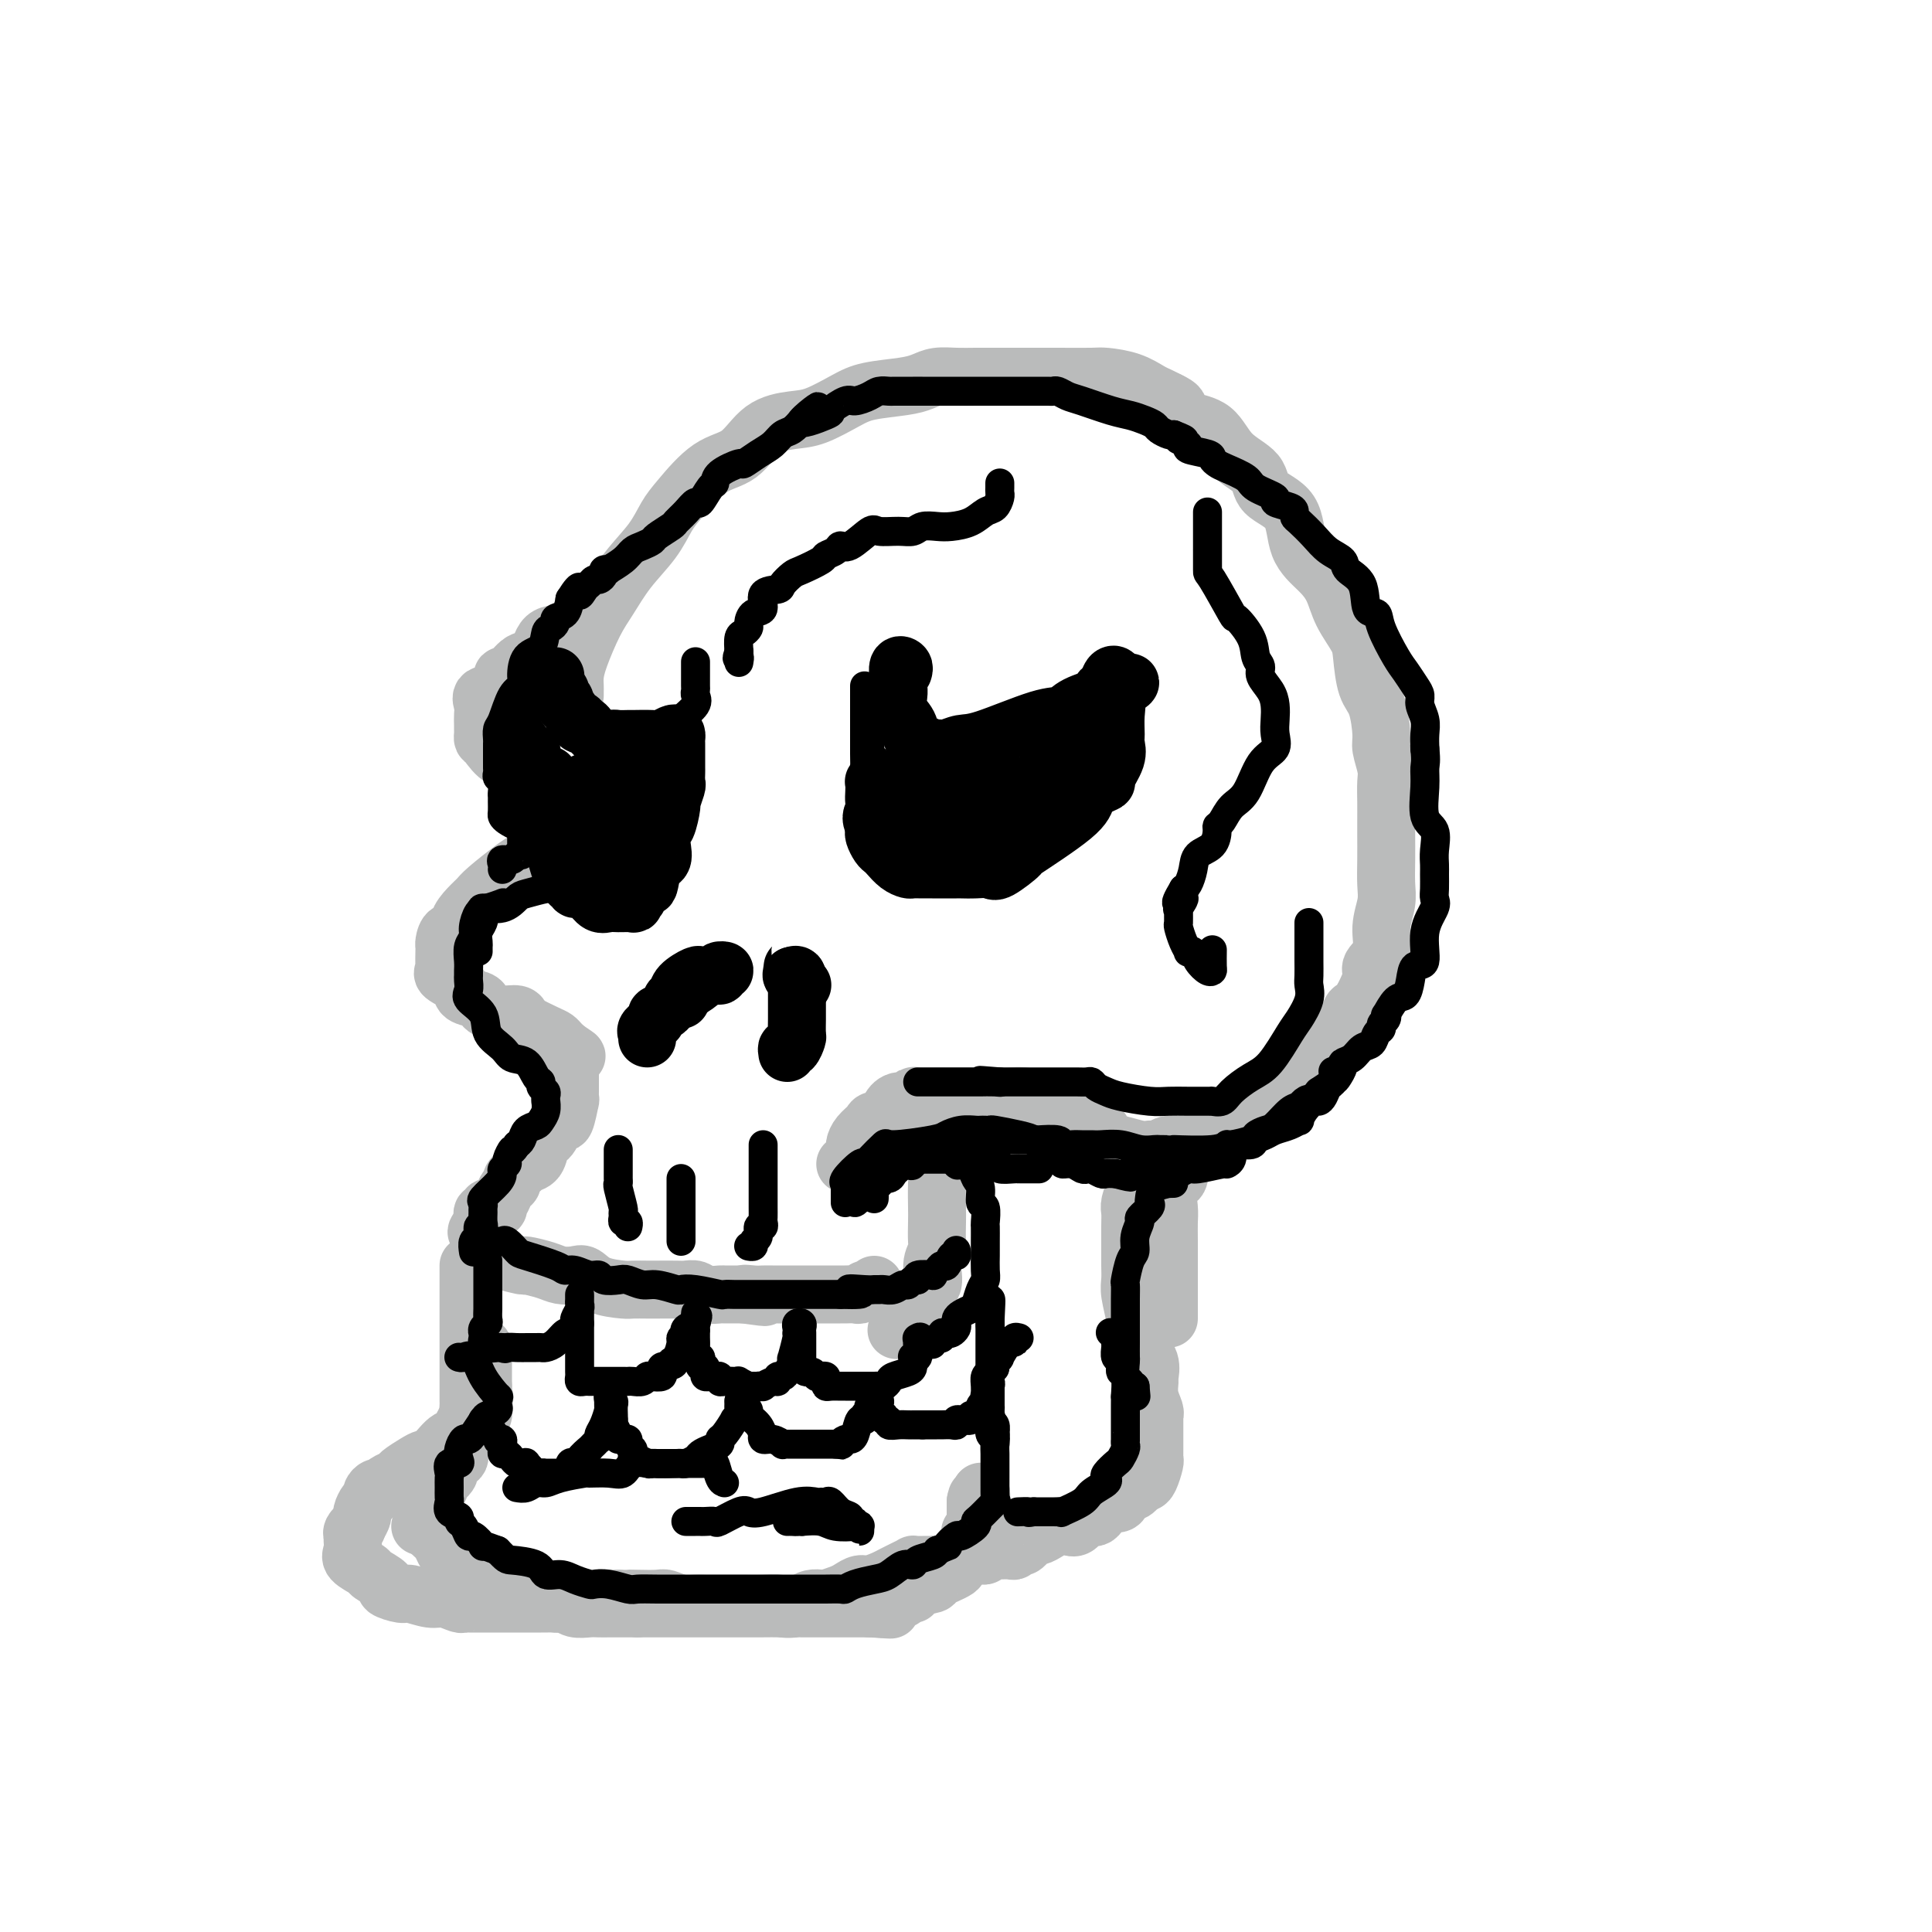 <svg viewBox='0 0 400 400' version='1.1' xmlns='http://www.w3.org/2000/svg' xmlns:xlink='http://www.w3.org/1999/xlink'><g fill='none' stroke='rgb(186,187,187)' stroke-width='12' stroke-linecap='round' stroke-linejoin='round'><path d='M119,144c-0.003,-0.351 -0.006,-0.701 0,-1c0.006,-0.299 0.020,-0.546 0,-1c-0.020,-0.454 -0.075,-1.117 0,-2c0.075,-0.883 0.281,-1.988 1,-4c0.719,-2.012 1.950,-4.930 3,-7c1.050,-2.070 1.920,-3.293 3,-5c1.080,-1.707 2.370,-3.900 4,-6c1.630,-2.100 3.601,-4.107 5,-6c1.399,-1.893 2.227,-3.673 3,-5c0.773,-1.327 1.490,-2.201 3,-4c1.510,-1.799 3.812,-4.522 6,-6c2.188,-1.478 4.262,-1.712 6,-3c1.738,-1.288 3.140,-3.630 5,-5c1.860,-1.370 4.178,-1.768 6,-2c1.822,-0.232 3.149,-0.300 5,-1c1.851,-0.700 4.227,-2.034 6,-3c1.773,-0.966 2.942,-1.565 5,-2c2.058,-0.435 5.005,-0.705 7,-1c1.995,-0.295 3.039,-0.615 4,-1c0.961,-0.385 1.840,-0.835 3,-1c1.160,-0.165 2.600,-0.044 4,0c1.400,0.044 2.760,0.012 4,0c1.240,-0.012 2.360,-0.004 4,0c1.640,0.004 3.800,0.003 6,0c2.200,-0.003 4.442,-0.008 7,0c2.558,0.008 5.434,0.030 7,0c1.566,-0.030 1.823,-0.110 3,0c1.177,0.110 3.274,0.411 5,1c1.726,0.589 3.080,1.466 4,2c0.920,0.534 1.406,0.724 2,1c0.594,0.276 1.297,0.638 2,1'/><path d='M242,83c2.412,1.119 1.943,1.418 2,2c0.057,0.582 0.641,1.447 2,2c1.359,0.553 3.492,0.795 5,2c1.508,1.205 2.390,3.375 4,5c1.610,1.625 3.946,2.707 5,4c1.054,1.293 0.825,2.799 2,4c1.175,1.201 3.756,2.098 5,4c1.244,1.902 1.153,4.809 2,7c0.847,2.191 2.633,3.665 4,5c1.367,1.335 2.316,2.532 3,4c0.684,1.468 1.104,3.208 2,5c0.896,1.792 2.269,3.635 3,5c0.731,1.365 0.822,2.251 1,4c0.178,1.749 0.444,4.362 1,6c0.556,1.638 1.403,2.300 2,4c0.597,1.700 0.945,4.439 1,6c0.055,1.561 -0.181,1.944 0,3c0.181,1.056 0.781,2.784 1,4c0.219,1.216 0.059,1.920 0,3c-0.059,1.080 -0.016,2.536 0,4c0.016,1.464 0.005,2.936 0,4c-0.005,1.064 -0.006,1.722 0,3c0.006,1.278 0.018,3.178 0,5c-0.018,1.822 -0.065,3.566 0,5c0.065,1.434 0.243,2.557 0,4c-0.243,1.443 -0.905,3.205 -1,5c-0.095,1.795 0.378,3.622 0,5c-0.378,1.378 -1.606,2.308 -2,3c-0.394,0.692 0.048,1.148 0,2c-0.048,0.852 -0.585,2.101 -1,3c-0.415,0.899 -0.707,1.450 -1,2'/><path d='M282,207c-1.037,1.927 -1.630,1.743 -2,2c-0.370,0.257 -0.518,0.955 -1,2c-0.482,1.045 -1.299,2.437 -2,3c-0.701,0.563 -1.286,0.297 -2,1c-0.714,0.703 -1.557,2.375 -3,4c-1.443,1.625 -3.486,3.201 -5,4c-1.514,0.799 -2.500,0.820 -3,1c-0.500,0.180 -0.515,0.520 -1,1c-0.485,0.480 -1.441,1.101 -3,2c-1.559,0.899 -3.722,2.077 -5,3c-1.278,0.923 -1.673,1.591 -2,2c-0.327,0.409 -0.588,0.558 -2,1c-1.412,0.442 -3.975,1.176 -5,2c-1.025,0.824 -0.513,1.737 -1,2c-0.487,0.263 -1.972,-0.126 -3,0c-1.028,0.126 -1.600,0.767 -2,1c-0.400,0.233 -0.627,0.059 -1,0c-0.373,-0.059 -0.892,-0.004 -1,0c-0.108,0.004 0.194,-0.044 0,0c-0.194,0.044 -0.885,0.180 -2,0c-1.115,-0.180 -2.656,-0.677 -4,-1c-1.344,-0.323 -2.491,-0.472 -3,-1c-0.509,-0.528 -0.379,-1.437 -1,-2c-0.621,-0.563 -1.993,-0.782 -3,-1c-1.007,-0.218 -1.648,-0.437 -2,-1c-0.352,-0.563 -0.414,-1.470 -1,-2c-0.586,-0.530 -1.696,-0.681 -2,-1c-0.304,-0.319 0.199,-0.805 0,-1c-0.199,-0.195 -1.099,-0.097 -2,0'/><path d='M218,228c-3.891,-1.563 -3.118,-0.471 -3,0c0.118,0.471 -0.420,0.322 -1,0c-0.580,-0.322 -1.201,-0.818 -2,-1c-0.799,-0.182 -1.776,-0.049 -3,0c-1.224,0.049 -2.694,0.013 -3,0c-0.306,-0.013 0.554,-0.003 0,0c-0.554,0.003 -2.521,0.001 -4,0c-1.479,-0.001 -2.469,0.000 -3,0c-0.531,-0.000 -0.602,-0.001 -1,0c-0.398,0.001 -1.123,0.004 -2,0c-0.877,-0.004 -1.905,-0.017 -3,0c-1.095,0.017 -2.258,0.063 -3,0c-0.742,-0.063 -1.062,-0.233 -1,0c0.062,0.233 0.507,0.871 0,1c-0.507,0.129 -1.966,-0.250 -3,0c-1.034,0.250 -1.642,1.130 -2,2c-0.358,0.870 -0.464,1.728 -1,2c-0.536,0.272 -1.502,-0.044 -2,0c-0.498,0.044 -0.529,0.449 -1,1c-0.471,0.551 -1.384,1.248 -2,2c-0.616,0.752 -0.936,1.561 -1,2c-0.064,0.439 0.127,0.509 0,1c-0.127,0.491 -0.573,1.401 -1,2c-0.427,0.599 -0.836,0.885 -1,1c-0.164,0.115 -0.082,0.057 0,0'/><path d='M193,235c-0.008,0.934 -0.016,1.869 0,2c0.016,0.131 0.057,-0.540 0,0c-0.057,0.540 -0.211,2.292 0,3c0.211,0.708 0.788,0.371 1,1c0.212,0.629 0.058,2.223 0,4c-0.058,1.777 -0.020,3.738 0,5c0.020,1.262 0.022,1.827 0,3c-0.022,1.173 -0.069,2.956 0,4c0.069,1.044 0.252,1.348 0,2c-0.252,0.652 -0.940,1.650 -1,3c-0.060,1.350 0.509,3.052 0,4c-0.509,0.948 -2.095,1.141 -3,2c-0.905,0.859 -1.129,2.385 -1,3c0.129,0.615 0.612,0.319 0,1c-0.612,0.681 -2.318,2.337 -3,3c-0.682,0.663 -0.341,0.331 0,0'/><path d='M248,237c-0.304,-0.003 -0.608,-0.006 -1,0c-0.392,0.006 -0.874,0.022 -1,0c-0.126,-0.022 0.102,-0.083 0,0c-0.102,0.083 -0.535,0.308 -1,1c-0.465,0.692 -0.962,1.851 -1,3c-0.038,1.149 0.382,2.290 0,3c-0.382,0.710 -1.566,0.990 -2,2c-0.434,1.010 -0.116,2.749 0,4c0.116,1.251 0.031,2.015 0,3c-0.031,0.985 -0.008,2.190 0,4c0.008,1.810 0.002,4.226 0,6c-0.002,1.774 -0.001,2.906 0,4c0.001,1.094 0.000,2.149 0,3c-0.000,0.851 -0.000,1.498 0,2c0.000,0.502 0.000,0.858 0,1c-0.000,0.142 -0.000,0.071 0,0'/><path d='M124,126c-0.287,-0.125 -0.574,-0.250 -1,0c-0.426,0.250 -0.989,0.876 -1,1c-0.011,0.124 0.532,-0.253 0,0c-0.532,0.253 -2.137,1.136 -3,2c-0.863,0.864 -0.984,1.708 -2,2c-1.016,0.292 -2.927,0.033 -4,1c-1.073,0.967 -1.307,3.160 -2,4c-0.693,0.840 -1.843,0.329 -3,1c-1.157,0.671 -2.320,2.526 -3,3c-0.680,0.474 -0.876,-0.431 -1,0c-0.124,0.431 -0.177,2.199 -1,3c-0.823,0.801 -2.417,0.634 -3,1c-0.583,0.366 -0.156,1.264 0,2c0.156,0.736 0.041,1.311 0,2c-0.041,0.689 -0.009,1.492 0,2c0.009,0.508 -0.004,0.721 0,1c0.004,0.279 0.026,0.623 0,1c-0.026,0.377 -0.099,0.788 0,1c0.099,0.212 0.372,0.226 1,1c0.628,0.774 1.612,2.309 3,3c1.388,0.691 3.181,0.537 4,1c0.819,0.463 0.664,1.542 1,2c0.336,0.458 1.162,0.294 2,1c0.838,0.706 1.689,2.283 2,3c0.311,0.717 0.083,0.573 0,1c-0.083,0.427 -0.022,1.424 0,2c0.022,0.576 0.006,0.732 0,1c-0.006,0.268 -0.002,0.648 0,1c0.002,0.352 0.001,0.676 0,1'/><path d='M113,170c0.325,1.518 0.137,0.813 0,1c-0.137,0.187 -0.222,1.265 0,2c0.222,0.735 0.751,1.128 0,2c-0.751,0.872 -2.781,2.225 -4,3c-1.219,0.775 -1.627,0.973 -3,2c-1.373,1.027 -3.711,2.882 -5,4c-1.289,1.118 -1.529,1.499 -2,2c-0.471,0.501 -1.174,1.122 -2,2c-0.826,0.878 -1.777,2.014 -2,3c-0.223,0.986 0.280,1.824 0,2c-0.280,0.176 -1.343,-0.309 -2,0c-0.657,0.309 -0.908,1.414 -1,2c-0.092,0.586 -0.024,0.654 0,1c0.024,0.346 0.003,0.971 0,1c-0.003,0.029 0.010,-0.536 0,0c-0.010,0.536 -0.044,2.175 0,3c0.044,0.825 0.166,0.837 0,1c-0.166,0.163 -0.619,0.478 0,1c0.619,0.522 2.311,1.253 3,2c0.689,0.747 0.375,1.511 1,2c0.625,0.489 2.188,0.705 3,1c0.812,0.295 0.873,0.671 1,1c0.127,0.329 0.322,0.612 1,1c0.678,0.388 1.841,0.881 3,1c1.159,0.119 2.313,-0.137 3,0c0.687,0.137 0.905,0.667 1,1c0.095,0.333 0.067,0.471 1,1c0.933,0.529 2.827,1.451 4,2c1.173,0.549 1.623,0.725 2,1c0.377,0.275 0.679,0.650 1,1c0.321,0.350 0.660,0.675 1,1'/><path d='M117,217c4.094,2.788 1.829,1.258 1,1c-0.829,-0.258 -0.222,0.757 0,1c0.222,0.243 0.060,-0.286 0,0c-0.060,0.286 -0.016,1.388 0,2c0.016,0.612 0.004,0.733 0,1c-0.004,0.267 -0.000,0.680 0,1c0.000,0.320 -0.003,0.546 0,1c0.003,0.454 0.012,1.137 0,2c-0.012,0.863 -0.045,1.908 0,2c0.045,0.092 0.167,-0.767 0,0c-0.167,0.767 -0.622,3.162 -1,4c-0.378,0.838 -0.679,0.121 -1,0c-0.321,-0.121 -0.662,0.356 -1,1c-0.338,0.644 -0.673,1.455 -1,2c-0.327,0.545 -0.648,0.825 -1,1c-0.352,0.175 -0.737,0.245 -1,1c-0.263,0.755 -0.404,2.195 -1,3c-0.596,0.805 -1.647,0.975 -2,1c-0.353,0.025 -0.007,-0.096 0,0c0.007,0.096 -0.327,0.410 -1,1c-0.673,0.590 -1.687,1.458 -2,2c-0.313,0.542 0.076,0.758 0,1c-0.076,0.242 -0.617,0.509 -1,1c-0.383,0.491 -0.609,1.207 -1,2c-0.391,0.793 -0.946,1.662 -1,2c-0.054,0.338 0.392,0.146 0,0c-0.392,-0.146 -1.622,-0.246 -2,0c-0.378,0.246 0.094,0.839 0,1c-0.094,0.161 -0.756,-0.111 -1,0c-0.244,0.111 -0.070,0.603 0,1c0.070,0.397 0.035,0.698 0,1'/><path d='M100,253c-2.630,3.504 -0.705,1.765 0,1c0.705,-0.765 0.188,-0.555 0,0c-0.188,0.555 -0.049,1.454 0,2c0.049,0.546 0.009,0.737 0,1c-0.009,0.263 0.014,0.596 0,1c-0.014,0.404 -0.064,0.878 0,1c0.064,0.122 0.242,-0.107 0,0c-0.242,0.107 -0.906,0.550 0,1c0.906,0.450 3.380,0.908 4,1c0.620,0.092 -0.613,-0.182 0,0c0.613,0.182 3.074,0.820 4,1c0.926,0.180 0.317,-0.097 1,0c0.683,0.097 2.659,0.568 4,1c1.341,0.432 2.047,0.823 3,1c0.953,0.177 2.151,0.138 3,0c0.849,-0.138 1.348,-0.377 2,0c0.652,0.377 1.457,1.369 3,2c1.543,0.631 3.824,0.901 5,1c1.176,0.099 1.245,0.027 2,0c0.755,-0.027 2.194,-0.008 3,0c0.806,0.008 0.977,0.006 2,0c1.023,-0.006 2.898,-0.016 4,0c1.102,0.016 1.431,0.057 2,0c0.569,-0.057 1.378,-0.211 2,0c0.622,0.211 1.056,0.789 2,1c0.944,0.211 2.397,0.057 3,0c0.603,-0.057 0.355,-0.015 1,0c0.645,0.015 2.184,0.004 3,0c0.816,-0.004 0.908,-0.002 1,0'/><path d='M154,268c7.926,1.083 2.739,0.290 1,0c-1.739,-0.290 -0.032,-0.078 1,0c1.032,0.078 1.390,0.021 2,0c0.610,-0.021 1.473,-0.006 2,0c0.527,0.006 0.718,0.001 1,0c0.282,-0.001 0.654,-0.000 1,0c0.346,0.000 0.666,0.000 1,0c0.334,-0.000 0.684,-0.000 1,0c0.316,0.000 0.599,0.000 1,0c0.401,-0.000 0.920,-0.000 1,0c0.080,0.000 -0.278,0.000 0,0c0.278,-0.000 1.192,-0.000 2,0c0.808,0.000 1.511,0.000 2,0c0.489,-0.000 0.765,-0.000 1,0c0.235,0.000 0.430,0.001 1,0c0.570,-0.001 1.514,-0.004 2,0c0.486,0.004 0.512,0.015 1,0c0.488,-0.015 1.437,-0.057 2,0c0.563,0.057 0.738,0.211 1,0c0.262,-0.211 0.610,-0.788 1,-1c0.390,-0.212 0.823,-0.061 1,0c0.177,0.061 0.100,0.030 0,0c-0.100,-0.030 -0.223,-0.060 0,0c0.223,0.060 0.791,0.208 1,0c0.209,-0.208 0.060,-0.774 0,-1c-0.060,-0.226 -0.030,-0.113 0,0'/><path d='M97,262c-0.000,0.320 -0.000,0.639 0,1c0.000,0.361 0.000,0.762 0,1c-0.000,0.238 -0.000,0.312 0,1c0.000,0.688 0.000,1.990 0,3c-0.000,1.010 -0.000,1.727 0,3c0.000,1.273 0.000,3.102 0,4c-0.000,0.898 -0.000,0.864 0,2c0.000,1.136 0.000,3.441 0,5c-0.000,1.559 -0.001,2.372 0,3c0.001,0.628 0.002,1.069 0,2c-0.002,0.931 -0.009,2.351 0,3c0.009,0.649 0.032,0.529 0,1c-0.032,0.471 -0.119,1.535 0,2c0.119,0.465 0.443,0.331 0,1c-0.443,0.669 -1.652,2.140 -2,3c-0.348,0.860 0.165,1.108 0,1c-0.165,-0.108 -1.008,-0.572 -2,0c-0.992,0.572 -2.135,2.181 -3,3c-0.865,0.819 -1.454,0.849 -2,1c-0.546,0.151 -1.049,0.423 -2,1c-0.951,0.577 -2.348,1.460 -3,2c-0.652,0.540 -0.557,0.736 -1,1c-0.443,0.264 -1.424,0.596 -2,1c-0.576,0.404 -0.745,0.881 -1,1c-0.255,0.119 -0.594,-0.119 -1,0c-0.406,0.119 -0.879,0.594 -1,1c-0.121,0.406 0.108,0.741 0,1c-0.108,0.259 -0.555,0.440 -1,1c-0.445,0.560 -0.889,1.497 -1,2c-0.111,0.503 0.111,0.572 0,1c-0.111,0.428 -0.556,1.214 -1,2'/><path d='M74,316c-0.403,1.036 0.089,0.126 0,0c-0.089,-0.126 -0.759,0.532 -1,1c-0.241,0.468 -0.053,0.745 0,1c0.053,0.255 -0.027,0.487 0,1c0.027,0.513 0.163,1.307 0,2c-0.163,0.693 -0.625,1.285 0,2c0.625,0.715 2.335,1.555 3,2c0.665,0.445 0.284,0.496 1,1c0.716,0.504 2.530,1.459 3,2c0.470,0.541 -0.405,0.666 0,1c0.405,0.334 2.091,0.878 3,1c0.909,0.122 1.042,-0.178 2,0c0.958,0.178 2.742,0.832 4,1c1.258,0.168 1.990,-0.151 3,0c1.010,0.151 2.297,0.773 3,1c0.703,0.227 0.820,0.061 1,0c0.180,-0.061 0.421,-0.016 1,0c0.579,0.016 1.496,0.004 2,0c0.504,-0.004 0.596,-0.000 2,0c1.404,0.000 4.120,-0.004 6,0c1.880,0.004 2.923,0.015 5,0c2.077,-0.015 5.186,-0.057 7,0c1.814,0.057 2.331,0.211 3,0c0.669,-0.211 1.489,-0.789 2,-1c0.511,-0.211 0.714,-0.057 1,0c0.286,0.057 0.654,0.015 1,0c0.346,-0.015 0.670,-0.004 1,0c0.330,0.004 0.665,0.002 1,0'/><path d='M128,331c7.639,0.156 4.238,0.046 3,0c-1.238,-0.046 -0.312,-0.026 1,0c1.312,0.026 3.010,0.060 4,0c0.990,-0.060 1.272,-0.212 2,0c0.728,0.212 1.901,0.789 3,1c1.099,0.211 2.123,0.057 3,0c0.877,-0.057 1.605,-0.015 2,0c0.395,0.015 0.456,0.004 1,0c0.544,-0.004 1.569,-0.001 2,0c0.431,0.001 0.266,-0.001 1,0c0.734,0.001 2.365,0.004 3,0c0.635,-0.004 0.272,-0.015 1,0c0.728,0.015 2.546,0.057 4,0c1.454,-0.057 2.542,-0.211 3,0c0.458,0.211 0.284,0.789 1,1c0.716,0.211 2.321,0.057 3,0c0.679,-0.057 0.433,-0.015 1,0c0.567,0.015 1.949,0.004 3,0c1.051,-0.004 1.772,-0.001 2,0c0.228,0.001 -0.037,0.000 0,0c0.037,-0.000 0.377,-0.000 1,0c0.623,0.000 1.529,0.000 2,0c0.471,-0.000 0.508,-0.000 1,0c0.492,0.000 1.438,0.000 2,0c0.562,-0.000 0.738,-0.000 1,0c0.262,0.000 0.609,0.000 1,0c0.391,-0.000 0.826,-0.000 1,0c0.174,0.000 0.087,0.000 0,0'/><path d='M180,333c8.219,0.374 2.765,0.310 1,0c-1.765,-0.310 0.157,-0.867 1,-1c0.843,-0.133 0.607,0.156 1,0c0.393,-0.156 1.417,-0.759 2,-1c0.583,-0.241 0.727,-0.120 1,0c0.273,0.120 0.677,0.239 1,0c0.323,-0.239 0.566,-0.837 1,-1c0.434,-0.163 1.060,0.107 1,0c-0.060,-0.107 -0.804,-0.593 0,-1c0.804,-0.407 3.157,-0.735 4,-1c0.843,-0.265 0.177,-0.466 1,-1c0.823,-0.534 3.135,-1.400 4,-2c0.865,-0.600 0.282,-0.935 0,-1c-0.282,-0.065 -0.264,0.138 0,0c0.264,-0.138 0.775,-0.618 1,-1c0.225,-0.382 0.164,-0.667 0,-1c-0.164,-0.333 -0.433,-0.715 0,-1c0.433,-0.285 1.566,-0.473 2,-1c0.434,-0.527 0.169,-1.394 0,-2c-0.169,-0.606 -0.241,-0.950 0,-1c0.241,-0.050 0.797,0.194 1,0c0.203,-0.194 0.054,-0.825 0,-1c-0.054,-0.175 -0.015,0.105 0,0c0.015,-0.105 0.004,-0.595 0,-1c-0.004,-0.405 -0.001,-0.724 0,-1c0.001,-0.276 0.000,-0.507 0,-1c-0.000,-0.493 -0.000,-1.246 0,-2'/><path d='M202,311c0.560,-2.119 -0.042,-0.417 0,0c0.042,0.417 0.726,-0.452 1,-1c0.274,-0.548 0.137,-0.774 0,-1'/><path d='M203,309c0.167,-0.333 0.083,-0.167 0,0'/><path d='M236,244c-0.415,-0.104 -0.829,-0.208 -1,0c-0.171,0.208 -0.098,0.728 0,1c0.098,0.272 0.223,0.296 0,1c-0.223,0.704 -0.792,2.089 -1,3c-0.208,0.911 -0.056,1.350 0,2c0.056,0.650 0.014,1.512 0,3c-0.014,1.488 0.000,3.602 0,5c-0.000,1.398 -0.015,2.078 0,3c0.015,0.922 0.058,2.084 0,3c-0.058,0.916 -0.218,1.585 0,3c0.218,1.415 0.815,3.577 1,5c0.185,1.423 -0.041,2.106 0,3c0.041,0.894 0.350,1.999 1,3c0.650,1.001 1.642,1.896 2,3c0.358,1.104 0.082,2.415 0,3c-0.082,0.585 0.031,0.444 0,1c-0.031,0.556 -0.204,1.811 0,3c0.204,1.189 0.787,2.313 1,3c0.213,0.687 0.057,0.937 0,1c-0.057,0.063 -0.015,-0.061 0,1c0.015,1.061 0.004,3.307 0,4c-0.004,0.693 -0.000,-0.167 0,0c0.000,0.167 -0.003,1.362 0,2c0.003,0.638 0.012,0.721 0,1c-0.012,0.279 -0.045,0.754 0,1c0.045,0.246 0.167,0.262 0,1c-0.167,0.738 -0.622,2.199 -1,3c-0.378,0.801 -0.679,0.943 -1,1c-0.321,0.057 -0.660,0.028 -1,0'/><path d='M236,307c-1.113,2.656 -2.395,1.795 -3,2c-0.605,0.205 -0.532,1.475 -1,2c-0.468,0.525 -1.476,0.306 -2,0c-0.524,-0.306 -0.563,-0.698 -1,0c-0.437,0.698 -1.272,2.488 -2,3c-0.728,0.512 -1.350,-0.252 -2,0c-0.650,0.252 -1.330,1.522 -2,2c-0.670,0.478 -1.330,0.165 -2,0c-0.670,-0.165 -1.349,-0.180 -2,0c-0.651,0.180 -1.273,0.556 -2,1c-0.727,0.444 -1.558,0.955 -2,1c-0.442,0.045 -0.496,-0.376 -1,0c-0.504,0.376 -1.458,1.551 -2,2c-0.542,0.449 -0.674,0.173 -1,0c-0.326,-0.173 -0.848,-0.243 -1,0c-0.152,0.243 0.065,0.797 0,1c-0.065,0.203 -0.413,0.053 -1,0c-0.587,-0.053 -1.414,-0.010 -2,0c-0.586,0.010 -0.930,-0.011 -1,0c-0.070,0.011 0.134,0.056 0,0c-0.134,-0.056 -0.608,-0.212 -1,0c-0.392,0.212 -0.704,0.793 -1,1c-0.296,0.207 -0.577,0.042 -1,0c-0.423,-0.042 -0.988,0.041 -1,0c-0.012,-0.041 0.530,-0.204 0,0c-0.530,0.204 -2.132,0.776 -3,1c-0.868,0.224 -1.003,0.099 -1,0c0.003,-0.099 0.144,-0.171 0,0c-0.144,0.171 -0.572,0.586 -1,1'/><path d='M197,324c-4.346,1.238 -2.211,0.332 -2,0c0.211,-0.332 -1.503,-0.089 -2,0c-0.497,0.089 0.222,0.023 0,0c-0.222,-0.023 -1.386,-0.003 -2,0c-0.614,0.003 -0.678,-0.010 -1,0c-0.322,0.010 -0.900,0.044 -1,0c-0.100,-0.044 0.279,-0.165 0,0c-0.279,0.165 -1.215,0.618 -2,1c-0.785,0.382 -1.418,0.694 -2,1c-0.582,0.306 -1.113,0.607 -2,1c-0.887,0.393 -2.129,0.880 -3,1c-0.871,0.120 -1.370,-0.125 -2,0c-0.630,0.125 -1.390,0.621 -2,1c-0.610,0.379 -1.069,0.640 -2,1c-0.931,0.360 -2.333,0.818 -3,1c-0.667,0.182 -0.599,0.087 -1,0c-0.401,-0.087 -1.271,-0.167 -2,0c-0.729,0.167 -1.317,0.581 -2,1c-0.683,0.419 -1.462,0.844 -2,1c-0.538,0.156 -0.833,0.042 -2,0c-1.167,-0.042 -3.204,-0.011 -5,0c-1.796,0.011 -3.351,0.003 -4,0c-0.649,-0.003 -0.392,-0.001 -1,0c-0.608,0.001 -2.083,0.000 -3,0c-0.917,-0.000 -1.277,-0.000 -2,0c-0.723,0.000 -1.808,0.000 -3,0c-1.192,-0.000 -2.491,-0.000 -3,0c-0.509,0.000 -0.229,0.000 -1,0c-0.771,-0.000 -2.592,-0.000 -4,0c-1.408,0.000 -2.402,0.000 -3,0c-0.598,-0.000 -0.799,-0.000 -1,0'/><path d='M132,333c-5.373,0.000 -2.805,0.000 -2,0c0.805,-0.000 -0.153,-0.000 -1,0c-0.847,0.000 -1.581,0.001 -2,0c-0.419,-0.001 -0.521,-0.004 -1,0c-0.479,0.004 -1.336,0.016 -2,0c-0.664,-0.016 -1.137,-0.061 -2,0c-0.863,0.061 -2.118,0.228 -3,0c-0.882,-0.228 -1.391,-0.850 -2,-1c-0.609,-0.150 -1.318,0.171 -2,0c-0.682,-0.171 -1.338,-0.833 -2,-1c-0.662,-0.167 -1.330,0.163 -2,0c-0.670,-0.163 -1.343,-0.817 -2,-1c-0.657,-0.183 -1.297,0.106 -2,0c-0.703,-0.106 -1.469,-0.606 -2,-1c-0.531,-0.394 -0.828,-0.683 -1,-1c-0.172,-0.317 -0.220,-0.662 -1,-1c-0.780,-0.338 -2.293,-0.668 -3,-1c-0.707,-0.332 -0.609,-0.665 -1,-1c-0.391,-0.335 -1.271,-0.671 -2,-1c-0.729,-0.329 -1.309,-0.652 -2,-1c-0.691,-0.348 -1.494,-0.723 -2,-1c-0.506,-0.277 -0.714,-0.456 -1,-1c-0.286,-0.544 -0.651,-1.451 -1,-2c-0.349,-0.549 -0.682,-0.738 -1,-1c-0.318,-0.262 -0.621,-0.595 -1,-1c-0.379,-0.405 -0.834,-0.882 -1,-1c-0.166,-0.118 -0.045,0.123 0,0c0.045,-0.123 0.012,-0.610 0,-1c-0.012,-0.390 -0.003,-0.683 0,-1c0.003,-0.317 0.002,-0.659 0,-1'/><path d='M88,313c-0.773,-1.792 -0.204,-1.773 0,-2c0.204,-0.227 0.043,-0.699 0,-1c-0.043,-0.301 0.030,-0.429 0,-1c-0.030,-0.571 -0.165,-1.584 0,-2c0.165,-0.416 0.628,-0.235 1,-1c0.372,-0.765 0.652,-2.474 1,-3c0.348,-0.526 0.765,0.133 1,0c0.235,-0.133 0.287,-1.058 1,-2c0.713,-0.942 2.086,-1.900 3,-3c0.914,-1.100 1.369,-2.343 2,-3c0.631,-0.657 1.437,-0.728 2,-1c0.563,-0.272 0.883,-0.745 1,-1c0.117,-0.255 0.031,-0.292 0,-1c-0.031,-0.708 -0.008,-2.088 0,-3c0.008,-0.912 0.002,-1.357 0,-2c-0.002,-0.643 -0.001,-1.483 0,-2c0.001,-0.517 0.000,-0.711 0,-1c-0.000,-0.289 -0.000,-0.673 0,-1c0.000,-0.327 0.000,-0.596 0,-1c-0.000,-0.404 -0.000,-0.943 0,-1c0.000,-0.057 0.000,0.369 0,0c-0.000,-0.369 -0.000,-1.534 0,-2c0.000,-0.466 0.000,-0.233 0,0'/><path d='M100,287c-0.082,0.851 -0.164,1.702 0,2c0.164,0.298 0.576,0.043 0,1c-0.576,0.957 -2.138,3.125 -3,4c-0.862,0.875 -1.024,0.457 -1,1c0.024,0.543 0.233,2.046 0,3c-0.233,0.954 -0.907,1.359 -1,2c-0.093,0.641 0.396,1.520 0,2c-0.396,0.480 -1.678,0.562 -2,1c-0.322,0.438 0.317,1.231 0,2c-0.317,0.769 -1.591,1.513 -2,2c-0.409,0.487 0.048,0.715 0,1c-0.048,0.285 -0.601,0.625 -1,1c-0.399,0.375 -0.643,0.784 -1,1c-0.357,0.216 -0.828,0.240 -1,1c-0.172,0.760 -0.046,2.255 0,3c0.046,0.745 0.012,0.739 0,1c-0.012,0.261 -0.004,0.789 0,1c0.004,0.211 0.002,0.106 0,0'/><path d='M88,316c-0.417,0.000 -0.833,0.000 -1,0c-0.167,0.000 -0.083,0.000 0,0'/></g>
<g fill='none' stroke='rgb(0,0,0)' stroke-width='12' stroke-linecap='round' stroke-linejoin='round'><path d='M187,139c0.113,-0.358 0.226,-0.717 0,-1c-0.226,-0.283 -0.792,-0.491 -1,0c-0.208,0.491 -0.058,1.682 0,2c0.058,0.318 0.022,-0.236 0,0c-0.022,0.236 -0.032,1.261 0,2c0.032,0.739 0.105,1.192 0,2c-0.105,0.808 -0.389,1.972 0,3c0.389,1.028 1.452,1.922 2,3c0.548,1.078 0.581,2.341 1,3c0.419,0.659 1.224,0.713 2,1c0.776,0.287 1.523,0.805 2,1c0.477,0.195 0.683,0.066 1,0c0.317,-0.066 0.745,-0.071 1,0c0.255,0.071 0.337,0.217 1,0c0.663,-0.217 1.907,-0.796 3,-1c1.093,-0.204 2.035,-0.033 5,-1c2.965,-0.967 7.953,-3.071 11,-4c3.047,-0.929 4.154,-0.681 5,-1c0.846,-0.319 1.431,-1.203 3,-2c1.569,-0.797 4.123,-1.507 5,-2c0.877,-0.493 0.078,-0.767 0,-1c-0.078,-0.233 0.567,-0.423 1,-1c0.433,-0.577 0.655,-1.540 1,-2c0.345,-0.460 0.813,-0.417 1,0c0.187,0.417 0.094,1.209 0,2'/><path d='M231,142c5.878,-1.796 1.575,0.214 0,1c-1.575,0.786 -0.420,0.348 0,1c0.420,0.652 0.105,2.396 0,4c-0.105,1.604 0.002,3.070 0,4c-0.002,0.930 -0.111,1.323 0,2c0.111,0.677 0.443,1.637 0,3c-0.443,1.363 -1.661,3.130 -2,4c-0.339,0.870 0.201,0.844 0,1c-0.201,0.156 -1.143,0.494 -2,1c-0.857,0.506 -1.631,1.180 -2,2c-0.369,0.820 -0.335,1.785 -3,4c-2.665,2.215 -8.029,5.679 -10,7c-1.971,1.321 -0.549,0.497 -1,1c-0.451,0.503 -2.773,2.331 -4,3c-1.227,0.669 -1.358,0.179 -2,0c-0.642,-0.179 -1.796,-0.048 -3,0c-1.204,0.048 -2.458,0.013 -3,0c-0.542,-0.013 -0.373,-0.004 -1,0c-0.627,0.004 -2.051,0.001 -3,0c-0.949,-0.001 -1.423,-0.002 -2,0c-0.577,0.002 -1.258,0.008 -2,0c-0.742,-0.008 -1.547,-0.030 -2,0c-0.453,0.030 -0.555,0.111 -1,0c-0.445,-0.111 -1.233,-0.415 -2,-1c-0.767,-0.585 -1.512,-1.452 -2,-2c-0.488,-0.548 -0.719,-0.777 -1,-1c-0.281,-0.223 -0.611,-0.441 -1,-1c-0.389,-0.559 -0.835,-1.458 -1,-2c-0.165,-0.542 -0.047,-0.726 0,-1c0.047,-0.274 0.024,-0.637 0,-1'/><path d='M181,171c-1.083,-1.974 -0.291,-2.410 0,-3c0.291,-0.590 0.081,-1.335 0,-2c-0.081,-0.665 -0.033,-1.250 0,-2c0.033,-0.750 0.051,-1.664 0,-2c-0.051,-0.336 -0.172,-0.093 0,0c0.172,0.093 0.636,0.038 1,0c0.364,-0.038 0.626,-0.057 1,0c0.374,0.057 0.859,0.191 1,1c0.141,0.809 -0.063,2.294 0,3c0.063,0.706 0.394,0.634 1,1c0.606,0.366 1.486,1.170 2,2c0.514,0.830 0.660,1.687 1,2c0.340,0.313 0.873,0.084 1,0c0.127,-0.084 -0.151,-0.023 0,0c0.151,0.023 0.731,0.006 1,0c0.269,-0.006 0.227,-0.002 1,0c0.773,0.002 2.362,0.001 3,0c0.638,-0.001 0.326,-0.004 1,0c0.674,0.004 2.333,0.013 3,0c0.667,-0.013 0.343,-0.049 1,0c0.657,0.049 2.294,0.182 3,0c0.706,-0.182 0.482,-0.679 1,-1c0.518,-0.321 1.778,-0.468 3,-1c1.222,-0.532 2.406,-1.451 3,-2c0.594,-0.549 0.598,-0.728 1,-1c0.402,-0.272 1.201,-0.636 2,-1'/><path d='M212,165c2.151,-1.283 2.527,-1.492 3,-2c0.473,-0.508 1.041,-1.316 2,-2c0.959,-0.684 2.309,-1.244 3,-2c0.691,-0.756 0.725,-1.709 1,-2c0.275,-0.291 0.792,0.079 1,0c0.208,-0.079 0.107,-0.609 0,-1c-0.107,-0.391 -0.221,-0.644 0,-1c0.221,-0.356 0.777,-0.816 1,-1c0.223,-0.184 0.111,-0.092 0,0'/><path d='M115,140c-0.111,0.764 -0.222,1.528 0,2c0.222,0.472 0.777,0.652 1,1c0.223,0.348 0.115,0.866 0,1c-0.115,0.134 -0.238,-0.114 0,0c0.238,0.114 0.838,0.590 1,1c0.162,0.410 -0.115,0.755 0,1c0.115,0.245 0.622,0.391 1,1c0.378,0.609 0.626,1.683 1,2c0.374,0.317 0.874,-0.123 1,0c0.126,0.123 -0.121,0.807 0,1c0.121,0.193 0.610,-0.106 1,0c0.390,0.106 0.682,0.617 1,1c0.318,0.383 0.663,0.639 1,1c0.337,0.361 0.668,0.828 1,1c0.332,0.172 0.666,0.049 1,0c0.334,-0.049 0.667,-0.025 1,0'/><path d='M126,153c1.281,0.619 0.984,0.166 1,0c0.016,-0.166 0.346,-0.043 1,0c0.654,0.043 1.632,0.008 2,0c0.368,-0.008 0.127,0.011 1,0c0.873,-0.011 2.861,-0.053 4,0c1.139,0.053 1.430,0.199 2,0c0.570,-0.199 1.421,-0.745 2,-1c0.579,-0.255 0.887,-0.220 1,0c0.113,0.220 0.030,0.626 0,1c-0.030,0.374 -0.008,0.715 0,1c0.008,0.285 0.002,0.515 0,1c-0.002,0.485 0.001,1.227 0,2c-0.001,0.773 -0.004,1.577 0,2c0.004,0.423 0.016,0.463 0,1c-0.016,0.537 -0.060,1.570 0,2c0.060,0.430 0.223,0.257 0,1c-0.223,0.743 -0.831,2.404 -1,3c-0.169,0.596 0.100,0.128 0,1c-0.100,0.872 -0.570,3.084 -1,4c-0.430,0.916 -0.820,0.535 -1,1c-0.180,0.465 -0.151,1.774 0,3c0.151,1.226 0.425,2.369 0,3c-0.425,0.631 -1.550,0.752 -2,1c-0.450,0.248 -0.225,0.624 0,1'/><path d='M135,180c-0.802,4.962 -0.807,3.367 -1,3c-0.193,-0.367 -0.574,0.494 -1,1c-0.426,0.506 -0.896,0.657 -1,1c-0.104,0.343 0.159,0.877 0,1c-0.159,0.123 -0.738,-0.164 -1,0c-0.262,0.164 -0.206,0.778 0,1c0.206,0.222 0.561,0.053 0,0c-0.561,-0.053 -2.038,0.010 -3,0c-0.962,-0.010 -1.411,-0.093 -2,0c-0.589,0.093 -1.320,0.360 -2,0c-0.680,-0.360 -1.311,-1.349 -2,-2c-0.689,-0.651 -1.438,-0.965 -2,-1c-0.562,-0.035 -0.938,0.211 -1,0c-0.062,-0.211 0.191,-0.877 0,-1c-0.191,-0.123 -0.824,0.297 -1,0c-0.176,-0.297 0.107,-1.311 0,-2c-0.107,-0.689 -0.603,-1.051 -1,-1c-0.397,0.051 -0.695,0.516 -1,0c-0.305,-0.516 -0.618,-2.015 -1,-3c-0.382,-0.985 -0.834,-1.458 -1,-2c-0.166,-0.542 -0.044,-1.152 0,-2c0.044,-0.848 0.012,-1.933 0,-3c-0.012,-1.067 -0.003,-2.114 0,-3c0.003,-0.886 0.001,-1.610 0,-2c-0.001,-0.390 -0.000,-0.445 0,-1c0.000,-0.555 0.000,-1.611 0,-2c-0.000,-0.389 -0.000,-0.111 0,0c0.000,0.111 0.000,0.056 0,0'/><path d='M114,162c-0.760,-3.293 -0.159,-0.526 0,1c0.159,1.526 -0.122,1.812 0,2c0.122,0.188 0.648,0.277 1,1c0.352,0.723 0.529,2.078 1,3c0.471,0.922 1.236,1.410 2,2c0.764,0.590 1.528,1.282 2,2c0.472,0.718 0.652,1.460 1,2c0.348,0.540 0.866,0.876 1,1c0.134,0.124 -0.114,0.034 0,0c0.114,-0.034 0.591,-0.014 1,0c0.409,0.014 0.751,0.020 1,0c0.249,-0.020 0.407,-0.067 1,-1c0.593,-0.933 1.623,-2.754 2,-4c0.377,-1.246 0.101,-1.918 0,-3c-0.101,-1.082 -0.027,-2.575 0,-4c0.027,-1.425 0.007,-2.783 0,-4c-0.007,-1.217 -0.002,-2.292 0,-3c0.002,-0.708 0.001,-1.049 0,-1c-0.001,0.049 -0.000,0.488 0,1c0.000,0.512 0.000,1.096 0,2c-0.000,0.904 -0.000,2.128 0,3c0.000,0.872 0.000,1.392 0,2c-0.000,0.608 -0.000,1.304 0,2'/><path d='M127,166c-0.001,2.033 -0.003,2.614 0,3c0.003,0.386 0.012,0.576 0,1c-0.012,0.424 -0.044,1.081 0,1c0.044,-0.081 0.166,-0.901 0,-1c-0.166,-0.099 -0.619,0.523 -1,0c-0.381,-0.523 -0.690,-2.192 -1,-3c-0.310,-0.808 -0.622,-0.756 -1,-1c-0.378,-0.244 -0.822,-0.784 -1,-1c-0.178,-0.216 -0.089,-0.108 0,0'/><path d='M121,162c0.417,0.000 0.833,0.000 1,0c0.167,0.000 0.083,0.000 0,0'/><path d='M191,160c0.639,-0.121 1.278,-0.243 2,0c0.722,0.243 1.527,0.850 2,1c0.473,0.150 0.613,-0.156 1,0c0.387,0.156 1.021,0.774 2,1c0.979,0.226 2.304,0.062 3,0c0.696,-0.062 0.765,-0.021 1,0c0.235,0.021 0.637,0.021 1,0c0.363,-0.021 0.686,-0.062 1,0c0.314,0.062 0.620,0.226 1,0c0.380,-0.226 0.834,-0.844 1,-1c0.166,-0.156 0.045,0.150 0,0c-0.045,-0.150 -0.013,-0.757 0,-1c0.013,-0.243 0.006,-0.121 0,0'/><path d='M134,215c0.065,-0.363 0.129,-0.726 0,-1c-0.129,-0.274 -0.452,-0.459 0,-1c0.452,-0.541 1.680,-1.440 2,-2c0.320,-0.560 -0.267,-0.783 0,-1c0.267,-0.217 1.389,-0.430 2,-1c0.611,-0.570 0.713,-1.498 1,-2c0.287,-0.502 0.760,-0.579 1,-1c0.240,-0.421 0.245,-1.184 1,-2c0.755,-0.816 2.258,-1.683 3,-2c0.742,-0.317 0.723,-0.084 1,0c0.277,0.084 0.849,0.019 1,0c0.151,-0.019 -0.118,0.009 0,0c0.118,-0.009 0.625,-0.055 1,0c0.375,0.055 0.618,0.210 1,0c0.382,-0.210 0.902,-0.784 1,-1c0.098,-0.216 -0.228,-0.074 0,0c0.228,0.074 1.008,0.079 1,0c-0.008,-0.079 -0.803,-0.242 -1,0c-0.197,0.242 0.205,0.890 0,1c-0.205,0.110 -1.017,-0.316 -2,0c-0.983,0.316 -2.138,1.376 -3,2c-0.862,0.624 -1.431,0.812 -2,1'/><path d='M142,205c-1.464,0.574 -1.124,0.010 -1,0c0.124,-0.010 0.033,0.536 0,1c-0.033,0.464 -0.010,0.847 0,1c0.010,0.153 0.005,0.077 0,0'/><path d='M163,218c-0.083,-0.481 -0.166,-0.963 0,-1c0.166,-0.037 0.580,0.369 1,0c0.420,-0.369 0.845,-1.513 1,-2c0.155,-0.487 0.042,-0.315 0,-1c-0.042,-0.685 -0.011,-2.225 0,-3c0.011,-0.775 0.003,-0.785 0,-1c-0.003,-0.215 -0.001,-0.634 0,-1c0.001,-0.366 0.000,-0.679 0,-1c-0.000,-0.321 0.001,-0.650 0,-1c-0.001,-0.350 -0.003,-0.721 0,-1c0.003,-0.279 0.011,-0.467 0,-1c-0.011,-0.533 -0.041,-1.413 0,-2c0.041,-0.587 0.155,-0.882 0,-1c-0.155,-0.118 -0.577,-0.059 -1,0'/><path d='M164,202c0.172,-2.771 0.102,-1.699 0,-1c-0.102,0.699 -0.237,1.024 0,1c0.237,-0.024 0.847,-0.398 1,0c0.153,0.398 -0.151,1.569 0,2c0.151,0.431 0.757,0.123 1,0c0.243,-0.123 0.121,-0.062 0,0'/></g>
<g fill='none' stroke='rgb(0,0,0)' stroke-width='6' stroke-linecap='round' stroke-linejoin='round'><path d='M250,106c0.000,0.751 0.000,1.502 0,2c-0.000,0.498 -0.000,0.742 0,1c0.000,0.258 0.000,0.529 0,1c-0.000,0.471 -0.000,1.142 0,2c0.000,0.858 0.001,1.902 0,2c-0.001,0.098 -0.003,-0.751 0,0c0.003,0.751 0.011,3.102 0,4c-0.011,0.898 -0.043,0.341 1,2c1.043,1.659 3.159,5.533 4,7c0.841,1.467 0.406,0.528 1,1c0.594,0.472 2.218,2.356 3,4c0.782,1.644 0.721,3.048 1,4c0.279,0.952 0.898,1.451 1,2c0.102,0.549 -0.313,1.147 0,2c0.313,0.853 1.354,1.961 2,3c0.646,1.039 0.896,2.007 1,3c0.104,0.993 0.061,2.009 0,3c-0.061,0.991 -0.141,1.955 0,3c0.141,1.045 0.504,2.171 0,3c-0.504,0.829 -1.876,1.360 -3,3c-1.124,1.640 -2.000,4.388 -3,6c-1.000,1.612 -2.125,2.088 -3,3c-0.875,0.912 -1.499,2.260 -2,3c-0.501,0.740 -0.880,0.872 -1,1c-0.120,0.128 0.017,0.251 0,1c-0.017,0.749 -0.190,2.123 -1,3c-0.810,0.877 -2.258,1.256 -3,2c-0.742,0.744 -0.777,1.854 -1,3c-0.223,1.146 -0.635,2.327 -1,3c-0.365,0.673 -0.682,0.836 -1,1'/><path d='M245,184c-2.879,4.816 -0.575,2.355 0,2c0.575,-0.355 -0.579,1.395 -1,2c-0.421,0.605 -0.110,0.066 0,0c0.110,-0.066 0.019,0.340 0,1c-0.019,0.660 0.032,1.575 0,2c-0.032,0.425 -0.149,0.361 0,1c0.149,0.639 0.564,1.981 1,3c0.436,1.019 0.894,1.717 1,2c0.106,0.283 -0.140,0.153 0,0c0.140,-0.153 0.664,-0.329 1,0c0.336,0.329 0.482,1.163 1,2c0.518,0.837 1.407,1.677 2,2c0.593,0.323 0.891,0.128 1,0c0.109,-0.128 0.029,-0.188 0,-1c-0.029,-0.812 -0.008,-2.375 0,-3c0.008,-0.625 0.004,-0.313 0,0'/><path d='M207,100c0.005,0.325 0.010,0.649 0,1c-0.010,0.351 -0.035,0.727 0,1c0.035,0.273 0.130,0.441 0,1c-0.130,0.559 -0.485,1.509 -1,2c-0.515,0.491 -1.192,0.523 -2,1c-0.808,0.477 -1.749,1.400 -3,2c-1.251,0.600 -2.812,0.879 -4,1c-1.188,0.121 -2.003,0.086 -3,0c-0.997,-0.086 -2.176,-0.222 -3,0c-0.824,0.222 -1.292,0.803 -2,1c-0.708,0.197 -1.657,0.010 -3,0c-1.343,-0.010 -3.080,0.158 -4,0c-0.920,-0.158 -1.025,-0.642 -2,0c-0.975,0.642 -2.822,2.408 -4,3c-1.178,0.592 -1.688,0.008 -2,0c-0.312,-0.008 -0.425,0.560 -1,1c-0.575,0.440 -1.611,0.751 -2,1c-0.389,0.249 -0.129,0.434 -1,1c-0.871,0.566 -2.872,1.511 -4,2c-1.128,0.489 -1.383,0.520 -2,1c-0.617,0.480 -1.598,1.409 -2,2c-0.402,0.591 -0.227,0.845 -1,1c-0.773,0.155 -2.494,0.212 -3,1c-0.506,0.788 0.201,2.305 0,3c-0.201,0.695 -1.312,0.566 -2,1c-0.688,0.434 -0.955,1.431 -1,2c-0.045,0.569 0.132,0.709 0,1c-0.132,0.291 -0.574,0.732 -1,1c-0.426,0.268 -0.836,0.362 -1,1c-0.164,0.638 -0.082,1.819 0,3'/><path d='M153,135c-0.774,2.024 -0.208,1.083 0,1c0.208,-0.083 0.060,0.690 0,1c-0.060,0.310 -0.030,0.155 0,0'/><path d='M101,261c-0.000,0.333 -0.000,0.666 0,1c0.000,0.334 0.000,0.668 0,1c-0.000,0.332 -0.000,0.663 0,1c0.000,0.337 0.000,0.681 0,1c-0.000,0.319 -0.000,0.614 0,1c0.000,0.386 0.000,0.862 0,1c-0.000,0.138 -0.000,-0.061 0,0c0.000,0.061 0.001,0.384 0,1c-0.001,0.616 -0.004,1.527 0,2c0.004,0.473 0.015,0.509 0,1c-0.015,0.491 -0.057,1.437 0,2c0.057,0.563 0.212,0.742 0,1c-0.212,0.258 -0.790,0.595 -1,1c-0.210,0.405 -0.052,0.878 0,1c0.052,0.122 -0.002,-0.107 0,0c0.002,0.107 0.060,0.551 0,1c-0.060,0.449 -0.237,0.905 0,1c0.237,0.095 0.888,-0.170 1,0c0.112,0.170 -0.316,0.777 0,1c0.316,0.223 1.376,0.064 2,0c0.624,-0.064 0.812,-0.032 1,0'/><path d='M104,279c0.759,0.464 0.655,0.124 1,0c0.345,-0.124 1.139,-0.033 2,0c0.861,0.033 1.788,0.009 2,0c0.212,-0.009 -0.291,-0.004 0,0c0.291,0.004 1.377,0.008 2,0c0.623,-0.008 0.784,-0.027 1,0c0.216,0.027 0.488,0.100 1,0c0.512,-0.100 1.266,-0.374 2,-1c0.734,-0.626 1.450,-1.606 2,-2c0.550,-0.394 0.936,-0.203 1,0c0.064,0.203 -0.193,0.419 0,0c0.193,-0.419 0.836,-1.474 1,-2c0.164,-0.526 -0.152,-0.523 0,-1c0.152,-0.477 0.773,-1.432 1,-2c0.227,-0.568 0.061,-0.748 0,-1c-0.061,-0.252 -0.016,-0.577 0,-1c0.016,-0.423 0.004,-0.945 0,-1c-0.004,-0.055 -0.001,0.356 0,1c0.001,0.644 0.000,1.519 0,2c-0.000,0.481 -0.000,0.566 0,1c0.000,0.434 0.000,1.217 0,2'/><path d='M120,274c-0.000,1.412 -0.000,1.941 0,2c0.000,0.059 0.000,-0.353 0,0c-0.000,0.353 -0.000,1.471 0,2c0.000,0.529 0.000,0.470 0,1c-0.000,0.530 -0.000,1.647 0,2c0.000,0.353 0.000,-0.060 0,0c-0.000,0.060 -0.001,0.594 0,1c0.001,0.406 0.003,0.683 0,1c-0.003,0.317 -0.011,0.673 0,1c0.011,0.327 0.041,0.623 0,1c-0.041,0.377 -0.153,0.833 0,1c0.153,0.167 0.569,0.045 1,0c0.431,-0.045 0.875,-0.012 1,0c0.125,0.012 -0.069,0.003 0,0c0.069,-0.003 0.400,-0.001 1,0c0.600,0.001 1.470,0.000 2,0c0.530,-0.000 0.720,0.000 1,0c0.280,-0.000 0.652,-0.000 1,0c0.348,0.000 0.674,0.001 1,0c0.326,-0.001 0.651,-0.004 1,0c0.349,0.004 0.722,0.015 1,0c0.278,-0.015 0.460,-0.056 1,0c0.540,0.056 1.437,0.208 2,0c0.563,-0.208 0.791,-0.778 1,-1c0.209,-0.222 0.399,-0.098 1,0c0.601,0.098 1.615,0.171 2,0c0.385,-0.171 0.142,-0.584 0,-1c-0.142,-0.416 -0.183,-0.833 0,-1c0.183,-0.167 0.592,-0.083 1,0'/><path d='M138,283c2.658,-0.676 1.304,-0.864 1,-1c-0.304,-0.136 0.441,-0.218 1,-1c0.559,-0.782 0.932,-2.265 1,-3c0.068,-0.735 -0.170,-0.722 0,-1c0.170,-0.278 0.750,-0.848 1,-1c0.250,-0.152 0.172,0.113 0,0c-0.172,-0.113 -0.438,-0.606 0,-1c0.438,-0.394 1.582,-0.691 2,-1c0.418,-0.309 0.112,-0.629 0,-1c-0.112,-0.371 -0.030,-0.792 0,-1c0.030,-0.208 0.009,-0.202 0,0c-0.009,0.202 -0.004,0.601 0,1'/><path d='M144,273c0.928,-1.364 0.249,0.225 0,1c-0.249,0.775 -0.066,0.735 0,1c0.066,0.265 0.017,0.835 0,1c-0.017,0.165 -0.001,-0.076 0,0c0.001,0.076 -0.014,0.468 0,1c0.014,0.532 0.055,1.204 0,2c-0.055,0.796 -0.207,1.715 0,2c0.207,0.285 0.774,-0.064 1,0c0.226,0.064 0.112,0.543 0,1c-0.112,0.457 -0.223,0.893 0,1c0.223,0.107 0.781,-0.115 1,0c0.219,0.115 0.101,0.566 0,1c-0.101,0.434 -0.185,0.852 0,1c0.185,0.148 0.640,0.026 1,0c0.360,-0.026 0.625,0.046 1,0c0.375,-0.046 0.861,-0.208 1,0c0.139,0.208 -0.070,0.787 0,1c0.070,0.213 0.418,0.061 1,0c0.582,-0.061 1.399,-0.030 2,0c0.601,0.030 0.986,0.060 1,0c0.014,-0.060 -0.342,-0.208 0,0c0.342,0.208 1.384,0.774 2,1c0.616,0.226 0.808,0.113 1,0'/><path d='M156,287c1.705,0.314 0.969,0.099 1,0c0.031,-0.099 0.831,-0.083 1,0c0.169,0.083 -0.291,0.233 0,0c0.291,-0.233 1.335,-0.849 2,-1c0.665,-0.151 0.952,0.164 1,0c0.048,-0.164 -0.145,-0.805 0,-1c0.145,-0.195 0.626,0.057 1,0c0.374,-0.057 0.640,-0.422 1,-1c0.360,-0.578 0.814,-1.371 1,-2c0.186,-0.629 0.102,-1.096 0,-1c-0.102,0.096 -0.223,0.755 0,0c0.223,-0.755 0.791,-2.924 1,-4c0.209,-1.076 0.060,-1.060 0,-1c-0.060,0.060 -0.030,0.163 0,0c0.030,-0.163 0.061,-0.591 0,-1c-0.061,-0.409 -0.212,-0.799 0,-1c0.212,-0.201 0.789,-0.214 1,0c0.211,0.214 0.057,0.655 0,1c-0.057,0.345 -0.015,0.593 0,1c0.015,0.407 0.004,0.974 0,2c-0.004,1.026 -0.001,2.512 0,3c0.001,0.488 0.000,-0.023 0,0c-0.000,0.023 -0.000,0.578 0,1c0.000,0.422 0.000,0.711 0,1'/><path d='M166,283c0.559,1.559 1.456,0.956 2,1c0.544,0.044 0.734,0.733 1,1c0.266,0.267 0.609,0.110 1,0c0.391,-0.110 0.829,-0.173 1,0c0.171,0.173 0.073,0.582 0,1c-0.073,0.418 -0.121,0.844 0,1c0.121,0.156 0.413,0.042 1,0c0.587,-0.042 1.470,-0.011 2,0c0.530,0.011 0.706,0.003 1,0c0.294,-0.003 0.705,-0.001 1,0c0.295,0.001 0.474,0.000 1,0c0.526,-0.000 1.398,-0.000 2,0c0.602,0.000 0.935,0.001 1,0c0.065,-0.001 -0.137,-0.003 0,0c0.137,0.003 0.612,0.012 1,0c0.388,-0.012 0.689,-0.045 1,0c0.311,0.045 0.633,0.167 1,0c0.367,-0.167 0.778,-0.622 1,-1c0.222,-0.378 0.256,-0.679 1,-1c0.744,-0.321 2.198,-0.661 3,-1c0.802,-0.339 0.951,-0.678 1,-1c0.049,-0.322 -0.001,-0.629 0,-1c0.001,-0.371 0.053,-0.807 0,-1c-0.053,-0.193 -0.210,-0.145 0,0c0.210,0.145 0.787,0.385 1,0c0.213,-0.385 0.061,-1.396 0,-2c-0.061,-0.604 -0.030,-0.802 0,-1'/><path d='M190,278c1.089,-1.622 0.311,-1.178 0,-1c-0.311,0.178 -0.156,0.089 0,0'/><path d='M175,249c-0.002,-0.227 -0.003,-0.454 0,-1c0.003,-0.546 0.011,-1.412 0,-2c-0.011,-0.588 -0.042,-0.900 0,-1c0.042,-0.100 0.156,0.011 0,0c-0.156,-0.011 -0.580,-0.144 0,-1c0.580,-0.856 2.166,-2.435 3,-3c0.834,-0.565 0.917,-0.116 1,0c0.083,0.116 0.167,-0.101 1,-1c0.833,-0.899 2.414,-2.479 3,-3c0.586,-0.521 0.178,0.018 2,0c1.822,-0.018 5.875,-0.593 8,-1c2.125,-0.407 2.324,-0.645 3,-1c0.676,-0.355 1.831,-0.827 3,-1c1.169,-0.173 2.351,-0.047 3,0c0.649,0.047 0.764,0.016 1,0c0.236,-0.016 0.592,-0.015 1,0c0.408,0.015 0.867,0.046 1,0c0.133,-0.046 -0.060,-0.168 1,0c1.060,0.168 3.374,0.626 5,1c1.626,0.374 2.564,0.665 3,1c0.436,0.335 0.371,0.716 1,1c0.629,0.284 1.951,0.472 3,1c1.049,0.528 1.825,1.396 2,2c0.175,0.604 -0.253,0.946 0,1c0.253,0.054 1.185,-0.178 2,0c0.815,0.178 1.513,0.766 2,1c0.487,0.234 0.763,0.115 1,0c0.237,-0.115 0.435,-0.227 1,0c0.565,0.227 1.498,0.792 2,1c0.502,0.208 0.572,0.059 1,0c0.428,-0.059 1.214,-0.030 2,0'/><path d='M231,243c5.233,1.392 2.315,0.373 2,0c-0.315,-0.373 1.973,-0.100 3,0c1.027,0.100 0.794,0.026 1,0c0.206,-0.026 0.852,-0.006 1,0c0.148,0.006 -0.202,-0.002 0,0c0.202,0.002 0.957,0.016 2,0c1.043,-0.016 2.375,-0.061 3,0c0.625,0.061 0.545,0.227 1,0c0.455,-0.227 1.446,-0.847 2,-1c0.554,-0.153 0.670,0.163 2,0c1.330,-0.163 3.874,-0.804 5,-1c1.126,-0.196 0.834,0.053 1,0c0.166,-0.053 0.789,-0.410 1,-1c0.211,-0.590 0.010,-1.415 0,-2c-0.010,-0.585 0.170,-0.930 1,-1c0.830,-0.070 2.309,0.136 3,0c0.691,-0.136 0.596,-0.615 1,-1c0.404,-0.385 1.309,-0.676 2,-1c0.691,-0.324 1.168,-0.681 2,-1c0.832,-0.319 2.019,-0.601 3,-1c0.981,-0.399 1.754,-0.915 2,-1c0.246,-0.085 -0.036,0.263 0,0c0.036,-0.263 0.391,-1.135 1,-2c0.609,-0.865 1.473,-1.722 2,-2c0.527,-0.278 0.715,0.023 1,0c0.285,-0.023 0.665,-0.371 1,-1c0.335,-0.629 0.626,-1.540 1,-2c0.374,-0.460 0.831,-0.470 1,-1c0.169,-0.530 0.048,-1.580 0,-2c-0.048,-0.420 -0.024,-0.210 0,0'/><path d='M243,245c-0.506,0.016 -1.012,0.032 -1,0c0.012,-0.032 0.541,-0.112 0,0c-0.541,0.112 -2.153,0.415 -3,1c-0.847,0.585 -0.930,1.450 -1,2c-0.070,0.550 -0.128,0.783 0,1c0.128,0.217 0.441,0.419 0,1c-0.441,0.581 -1.638,1.543 -2,2c-0.362,0.457 0.109,0.410 0,1c-0.109,0.590 -0.800,1.816 -1,3c-0.200,1.184 0.090,2.325 0,3c-0.090,0.675 -0.560,0.884 -1,2c-0.440,1.116 -0.850,3.139 -1,4c-0.150,0.861 -0.040,0.559 0,1c0.040,0.441 0.011,1.625 0,3c-0.011,1.375 -0.003,2.940 0,4c0.003,1.060 0.001,1.616 0,2c-0.001,0.384 -0.001,0.597 0,1c0.001,0.403 0.004,0.997 0,2c-0.004,1.003 -0.016,2.416 0,3c0.016,0.584 0.060,0.339 0,1c-0.060,0.661 -0.222,2.229 0,3c0.222,0.771 0.829,0.746 1,1c0.171,0.254 -0.094,0.787 0,1c0.094,0.213 0.547,0.107 1,0'/><path d='M235,287c0.333,3.667 0.167,1.833 0,0'/><path d='M197,237c-0.098,0.078 -0.195,0.157 0,1c0.195,0.843 0.683,2.451 1,3c0.317,0.549 0.462,0.039 1,0c0.538,-0.039 1.468,0.393 2,1c0.532,0.607 0.664,1.389 1,2c0.336,0.611 0.875,1.051 1,2c0.125,0.949 -0.163,2.407 0,3c0.163,0.593 0.776,0.320 1,1c0.224,0.680 0.060,2.313 0,3c-0.060,0.687 -0.016,0.428 0,1c0.016,0.572 0.005,1.974 0,3c-0.005,1.026 -0.004,1.677 0,2c0.004,0.323 0.012,0.318 0,1c-0.012,0.682 -0.044,2.053 0,3c0.044,0.947 0.163,1.472 0,2c-0.163,0.528 -0.608,1.058 -1,2c-0.392,0.942 -0.732,2.294 -1,3c-0.268,0.706 -0.463,0.766 -1,1c-0.537,0.234 -1.415,0.641 -2,1c-0.585,0.359 -0.877,0.671 -1,1c-0.123,0.329 -0.075,0.676 0,1c0.075,0.324 0.179,0.627 0,1c-0.179,0.373 -0.639,0.818 -1,1c-0.361,0.182 -0.623,0.100 -1,0c-0.377,-0.100 -0.871,-0.219 -1,0c-0.129,0.219 0.106,0.777 0,1c-0.106,0.223 -0.553,0.112 -1,0'/><path d='M194,277c-1.667,2.333 -0.833,1.167 0,0'/><path d='M103,257c0.366,0.056 0.732,0.113 1,0c0.268,-0.113 0.438,-0.394 1,0c0.562,0.394 1.514,1.463 2,2c0.486,0.537 0.504,0.540 2,1c1.496,0.460 4.471,1.376 6,2c1.529,0.624 1.612,0.955 2,1c0.388,0.045 1.081,-0.198 2,0c0.919,0.198 2.066,0.837 3,1c0.934,0.163 1.657,-0.148 2,0c0.343,0.148 0.306,0.757 1,1c0.694,0.243 2.120,0.121 3,0c0.880,-0.121 1.215,-0.243 2,0c0.785,0.243 2.021,0.849 3,1c0.979,0.151 1.703,-0.152 3,0c1.297,0.152 3.169,0.759 4,1c0.831,0.241 0.622,0.117 1,0c0.378,-0.117 1.344,-0.228 3,0c1.656,0.228 4.001,0.793 5,1c0.999,0.207 0.652,0.055 1,0c0.348,-0.055 1.389,-0.015 2,0c0.611,0.015 0.790,0.004 1,0c0.210,-0.004 0.451,-0.001 1,0c0.549,0.001 1.407,0.000 2,0c0.593,-0.000 0.920,-0.000 2,0c1.080,0.000 2.913,0.000 4,0c1.087,-0.000 1.428,-0.000 2,0c0.572,0.000 1.374,0.000 2,0c0.626,-0.000 1.075,-0.000 2,0c0.925,0.000 2.326,0.000 3,0c0.674,-0.000 0.621,-0.000 1,0c0.379,0.000 1.189,0.000 2,0'/><path d='M174,268c7.880,0.238 3.080,-0.669 2,-1c-1.080,-0.331 1.559,-0.088 3,0c1.441,0.088 1.685,0.019 2,0c0.315,-0.019 0.700,0.010 1,0c0.300,-0.010 0.514,-0.059 1,0c0.486,0.059 1.245,0.227 2,0c0.755,-0.227 1.506,-0.849 2,-1c0.494,-0.151 0.732,0.170 1,0c0.268,-0.170 0.565,-0.829 1,-1c0.435,-0.171 1.009,0.148 1,0c-0.009,-0.148 -0.602,-0.762 0,-1c0.602,-0.238 2.399,-0.100 3,0c0.601,0.100 0.006,0.163 0,0c-0.006,-0.163 0.577,-0.550 1,-1c0.423,-0.450 0.688,-0.961 1,-1c0.312,-0.039 0.672,0.396 1,0c0.328,-0.396 0.624,-1.622 1,-2c0.376,-0.378 0.832,0.090 1,0c0.168,-0.090 0.048,-0.740 0,-1c-0.048,-0.260 -0.024,-0.130 0,0'/><path d='M112,166c-0.001,0.331 -0.003,0.662 0,1c0.003,0.338 0.010,0.682 0,1c-0.010,0.318 -0.037,0.609 0,1c0.037,0.391 0.139,0.883 1,2c0.861,1.117 2.483,2.860 4,4c1.517,1.140 2.930,1.678 4,2c1.070,0.322 1.796,0.427 3,1c1.204,0.573 2.886,1.612 4,2c1.114,0.388 1.661,0.125 2,0c0.339,-0.125 0.469,-0.110 1,0c0.531,0.110 1.463,0.317 2,0c0.537,-0.317 0.680,-1.157 1,-2c0.320,-0.843 0.818,-1.690 1,-3c0.182,-1.310 0.049,-3.083 0,-4c-0.049,-0.917 -0.014,-0.976 0,-1c0.014,-0.024 0.007,-0.012 0,0'/><path d='M105,187c-0.500,0.028 -1.000,0.056 -1,0c-0.000,-0.056 0.498,-0.195 0,0c-0.498,0.195 -1.994,0.723 -3,1c-1.006,0.277 -1.523,0.304 -2,1c-0.477,0.696 -0.912,2.060 -1,3c-0.088,0.940 0.173,1.456 0,2c-0.173,0.544 -0.779,1.114 -1,2c-0.221,0.886 -0.059,2.086 0,3c0.059,0.914 0.013,1.543 0,2c-0.013,0.457 0.008,0.743 0,1c-0.008,0.257 -0.043,0.484 0,1c0.043,0.516 0.165,1.321 0,2c-0.165,0.679 -0.617,1.233 0,2c0.617,0.767 2.305,1.748 3,3c0.695,1.252 0.399,2.777 1,4c0.601,1.223 2.098,2.145 3,3c0.902,0.855 1.207,1.644 2,2c0.793,0.356 2.073,0.281 3,1c0.927,0.719 1.502,2.234 2,3c0.498,0.766 0.918,0.784 1,1c0.082,0.216 -0.174,0.631 0,1c0.174,0.369 0.780,0.693 1,1c0.220,0.307 0.056,0.597 0,1c-0.056,0.403 -0.003,0.920 0,1c0.003,0.080 -0.044,-0.278 0,0c0.044,0.278 0.181,1.191 0,2c-0.181,0.809 -0.678,1.512 -1,2c-0.322,0.488 -0.468,0.760 -1,1c-0.532,0.240 -1.451,0.449 -2,1c-0.549,0.551 -0.728,1.443 -1,2c-0.272,0.557 -0.636,0.778 -1,1'/><path d='M107,237c-1.090,1.820 -0.814,0.868 -1,1c-0.186,0.132 -0.835,1.346 -1,2c-0.165,0.654 0.155,0.746 0,1c-0.155,0.254 -0.784,0.670 -1,1c-0.216,0.330 -0.019,0.575 0,1c0.019,0.425 -0.138,1.030 -1,2c-0.862,0.970 -2.427,2.305 -3,3c-0.573,0.695 -0.152,0.751 0,1c0.152,0.249 0.037,0.692 0,1c-0.037,0.308 0.005,0.482 0,1c-0.005,0.518 -0.058,1.380 0,2c0.058,0.620 0.226,0.997 0,1c-0.226,0.003 -0.845,-0.366 -1,0c-0.155,0.366 0.154,1.469 0,2c-0.154,0.531 -0.772,0.489 -1,1c-0.228,0.511 -0.065,1.575 0,2c0.065,0.425 0.033,0.213 0,0'/><path d='M107,308c0.666,0.119 1.332,0.238 2,0c0.668,-0.238 1.339,-0.834 2,-1c0.661,-0.166 1.314,0.099 2,0c0.686,-0.099 1.405,-0.560 3,-1c1.595,-0.440 4.064,-0.857 5,-1c0.936,-0.143 0.338,-0.010 1,0c0.662,0.010 2.583,-0.102 4,0c1.417,0.102 2.328,0.420 3,0c0.672,-0.420 1.105,-1.577 2,-2c0.895,-0.423 2.253,-0.114 4,0c1.747,0.114 3.883,0.031 5,0c1.117,-0.031 1.217,-0.011 2,0c0.783,0.011 2.251,0.013 3,0c0.749,-0.013 0.779,-0.042 1,0c0.221,0.042 0.634,0.155 1,0c0.366,-0.155 0.686,-0.578 1,0c0.314,0.578 0.623,2.156 1,3c0.377,0.844 0.822,0.956 1,1c0.178,0.044 0.089,0.022 0,0'/><path d='M95,281c0.232,0.088 0.465,0.177 1,0c0.535,-0.177 1.373,-0.619 2,0c0.627,0.619 1.043,2.298 2,4c0.957,1.702 2.454,3.425 3,4c0.546,0.575 0.139,-0.000 0,0c-0.139,0.000 -0.011,0.575 0,1c0.011,0.425 -0.095,0.698 0,1c0.095,0.302 0.390,0.631 0,1c-0.390,0.369 -1.466,0.777 -2,1c-0.534,0.223 -0.525,0.262 -1,1c-0.475,0.738 -1.434,2.176 -2,3c-0.566,0.824 -0.738,1.034 -1,1c-0.262,-0.034 -0.614,-0.312 -1,0c-0.386,0.312 -0.807,1.215 -1,2c-0.193,0.785 -0.157,1.452 0,2c0.157,0.548 0.434,0.975 0,1c-0.434,0.025 -1.581,-0.354 -2,0c-0.419,0.354 -0.112,1.442 0,2c0.112,0.558 0.028,0.587 0,1c-0.028,0.413 0.000,1.210 0,2c-0.000,0.790 -0.029,1.574 0,2c0.029,0.426 0.116,0.494 0,1c-0.116,0.506 -0.434,1.450 0,2c0.434,0.550 1.620,0.706 2,1c0.380,0.294 -0.048,0.728 0,1c0.048,0.272 0.571,0.384 1,1c0.429,0.616 0.764,1.737 1,2c0.236,0.263 0.372,-0.332 1,0c0.628,0.332 1.746,1.589 2,2c0.254,0.411 -0.356,-0.026 0,0c0.356,0.026 1.678,0.513 3,1'/><path d='M103,321c1.945,1.973 1.808,1.904 3,2c1.192,0.096 3.714,0.355 5,1c1.286,0.645 1.337,1.676 2,2c0.663,0.324 1.936,-0.058 3,0c1.064,0.058 1.917,0.555 3,1c1.083,0.445 2.396,0.837 3,1c0.604,0.163 0.498,0.096 1,0c0.502,-0.096 1.611,-0.222 3,0c1.389,0.222 3.057,0.792 4,1c0.943,0.208 1.162,0.056 2,0c0.838,-0.056 2.297,-0.015 4,0c1.703,0.015 3.652,0.004 5,0c1.348,-0.004 2.095,-0.001 3,0c0.905,0.001 1.968,0.000 3,0c1.032,-0.000 2.033,-0.000 3,0c0.967,0.000 1.900,0.000 3,0c1.100,-0.000 2.366,0.000 4,0c1.634,-0.000 3.636,-0.000 5,0c1.364,0.000 2.091,0.001 3,0c0.909,-0.001 1.999,-0.003 3,0c1.001,0.003 1.913,0.012 3,0c1.087,-0.012 2.349,-0.043 3,0c0.651,0.043 0.692,0.162 1,0c0.308,-0.162 0.885,-0.603 2,-1c1.115,-0.397 2.769,-0.750 4,-1c1.231,-0.250 2.039,-0.396 3,-1c0.961,-0.604 2.075,-1.667 3,-2c0.925,-0.333 1.660,0.066 2,0c0.340,-0.066 0.284,-0.595 1,-1c0.716,-0.405 2.205,-0.687 3,-1c0.795,-0.313 0.898,-0.656 1,-1'/><path d='M194,321c3.429,-1.335 2.001,-0.673 2,-1c-0.001,-0.327 1.426,-1.643 2,-2c0.574,-0.357 0.295,0.247 1,0c0.705,-0.247 2.395,-1.343 3,-2c0.605,-0.657 0.124,-0.873 0,-1c-0.124,-0.127 0.111,-0.164 1,-1c0.889,-0.836 2.434,-2.469 3,-3c0.566,-0.531 0.152,0.041 0,0c-0.152,-0.041 -0.041,-0.697 0,-1c0.041,-0.303 0.011,-0.255 0,-1c-0.011,-0.745 -0.003,-2.282 0,-3c0.003,-0.718 0.002,-0.617 0,-1c-0.002,-0.383 -0.004,-1.248 0,-2c0.004,-0.752 0.015,-1.389 0,-2c-0.015,-0.611 -0.056,-1.196 0,-2c0.056,-0.804 0.207,-1.826 0,-2c-0.207,-0.174 -0.774,0.500 -1,0c-0.226,-0.500 -0.113,-2.175 0,-3c0.113,-0.825 0.227,-0.800 0,-1c-0.227,-0.200 -0.793,-0.627 -1,-1c-0.207,-0.373 -0.055,-0.694 0,-1c0.055,-0.306 0.014,-0.596 0,-1c-0.014,-0.404 -0.001,-0.920 0,-1c0.001,-0.080 -0.011,0.277 0,0c0.011,-0.277 0.044,-1.188 0,-2c-0.044,-0.812 -0.166,-1.526 0,-2c0.166,-0.474 0.619,-0.707 1,-1c0.381,-0.293 0.691,-0.647 1,-1'/><path d='M206,283c0.018,-4.291 0.064,-1.018 0,0c-0.064,1.018 -0.237,-0.220 0,-1c0.237,-0.780 0.886,-1.103 1,-1c0.114,0.103 -0.305,0.630 0,0c0.305,-0.630 1.336,-2.417 2,-3c0.664,-0.583 0.961,0.040 1,0c0.039,-0.040 -0.182,-0.741 0,-1c0.182,-0.259 0.766,-0.074 1,0c0.234,0.074 0.117,0.037 0,0'/><path d='M230,276c-0.114,-0.087 -0.228,-0.174 0,0c0.228,0.174 0.797,0.609 1,1c0.203,0.391 0.039,0.739 0,1c-0.039,0.261 0.046,0.434 0,1c-0.046,0.566 -0.223,1.526 0,2c0.223,0.474 0.844,0.461 1,1c0.156,0.539 -0.154,1.630 0,2c0.154,0.370 0.773,0.020 1,1c0.227,0.980 0.061,3.289 0,4c-0.061,0.711 -0.016,-0.177 0,0c0.016,0.177 0.004,1.418 0,2c-0.004,0.582 -0.001,0.505 0,1c0.001,0.495 0.000,1.561 0,2c-0.000,0.439 0.001,0.249 0,1c-0.001,0.751 -0.004,2.443 0,3c0.004,0.557 0.013,-0.021 0,0c-0.013,0.021 -0.049,0.639 0,1c0.049,0.361 0.184,0.464 0,1c-0.184,0.536 -0.688,1.505 -1,2c-0.312,0.495 -0.434,0.517 -1,1c-0.566,0.483 -1.577,1.427 -2,2c-0.423,0.573 -0.258,0.774 0,1c0.258,0.226 0.610,0.477 0,1c-0.610,0.523 -2.181,1.317 -3,2c-0.819,0.683 -0.886,1.255 -2,2c-1.114,0.745 -3.277,1.664 -4,2c-0.723,0.336 -0.007,0.090 0,0c0.007,-0.090 -0.694,-0.024 -1,0c-0.306,0.024 -0.216,0.006 -1,0c-0.784,-0.006 -2.442,-0.002 -3,0c-0.558,0.002 -0.017,0.000 0,0c0.017,-0.000 -0.492,-0.000 -1,0'/><path d='M214,313c-1.655,0.310 -0.792,0.083 -1,0c-0.208,-0.083 -1.488,-0.024 -2,0c-0.512,0.024 -0.256,0.012 0,0'/><path d='M99,197c-0.008,-0.358 -0.015,-0.715 0,-1c0.015,-0.285 0.053,-0.497 0,-1c-0.053,-0.503 -0.198,-1.296 0,-2c0.198,-0.704 0.739,-1.320 1,-2c0.261,-0.680 0.242,-1.425 0,-2c-0.242,-0.575 -0.706,-0.981 0,-1c0.706,-0.019 2.581,0.349 4,0c1.419,-0.349 2.383,-1.416 3,-2c0.617,-0.584 0.887,-0.686 2,-1c1.113,-0.314 3.069,-0.841 4,-1c0.931,-0.159 0.837,0.050 1,0c0.163,-0.050 0.582,-0.360 1,-1c0.418,-0.640 0.834,-1.612 1,-2c0.166,-0.388 0.083,-0.194 0,0'/><path d='M111,175c-0.748,-1.148 -1.497,-2.297 -2,-3c-0.503,-0.703 -0.762,-0.961 -1,-1c-0.238,-0.039 -0.456,0.141 -1,0c-0.544,-0.141 -1.414,-0.601 -2,-1c-0.586,-0.399 -0.889,-0.736 -1,-1c-0.111,-0.264 -0.029,-0.456 0,-1c0.029,-0.544 0.004,-1.441 0,-2c-0.004,-0.559 0.013,-0.780 0,-1c-0.013,-0.220 -0.056,-0.439 0,-1c0.056,-0.561 0.211,-1.462 0,-2c-0.211,-0.538 -0.789,-0.711 -1,-1c-0.211,-0.289 -0.057,-0.694 0,-1c0.057,-0.306 0.015,-0.515 0,-1c-0.015,-0.485 -0.005,-1.247 0,-2c0.005,-0.753 0.004,-1.497 0,-2c-0.004,-0.503 -0.010,-0.765 0,-1c0.010,-0.235 0.035,-0.444 0,-1c-0.035,-0.556 -0.129,-1.459 0,-2c0.129,-0.541 0.480,-0.719 1,-2c0.520,-1.281 1.207,-3.665 2,-5c0.793,-1.335 1.690,-1.622 2,-2c0.310,-0.378 0.033,-0.847 0,-2c-0.033,-1.153 0.177,-2.991 1,-4c0.823,-1.009 2.257,-1.188 3,-2c0.743,-0.812 0.794,-2.258 1,-3c0.206,-0.742 0.566,-0.782 1,-1c0.434,-0.218 0.941,-0.615 1,-1c0.059,-0.385 -0.330,-0.757 0,-1c0.330,-0.243 1.380,-0.355 2,-1c0.620,-0.645 0.810,-1.822 1,-3'/><path d='M118,124c2.726,-4.354 2.039,-1.740 2,-1c-0.039,0.740 0.568,-0.393 1,-1c0.432,-0.607 0.689,-0.688 1,-1c0.311,-0.312 0.676,-0.854 1,-1c0.324,-0.146 0.606,0.106 1,0c0.394,-0.106 0.900,-0.570 1,-1c0.100,-0.430 -0.206,-0.826 0,-1c0.206,-0.174 0.922,-0.127 1,0c0.078,0.127 -0.483,0.332 0,0c0.483,-0.332 2.011,-1.201 3,-2c0.989,-0.799 1.438,-1.527 2,-2c0.562,-0.473 1.235,-0.689 2,-1c0.765,-0.311 1.622,-0.716 2,-1c0.378,-0.284 0.276,-0.449 1,-1c0.724,-0.551 2.273,-1.490 3,-2c0.727,-0.510 0.632,-0.592 1,-1c0.368,-0.408 1.199,-1.141 2,-2c0.801,-0.859 1.574,-1.843 2,-2c0.426,-0.157 0.507,0.514 1,0c0.493,-0.514 1.398,-2.213 2,-3c0.602,-0.787 0.902,-0.662 1,-1c0.098,-0.338 -0.006,-1.140 1,-2c1.006,-0.860 3.123,-1.778 4,-2c0.877,-0.222 0.514,0.254 1,0c0.486,-0.254 1.821,-1.236 3,-2c1.179,-0.764 2.203,-1.308 3,-2c0.797,-0.692 1.369,-1.533 2,-2c0.631,-0.467 1.323,-0.562 2,-1c0.677,-0.438 1.338,-1.219 2,-2'/><path d='M166,87c7.127,-5.671 0.944,-1.347 0,0c-0.944,1.347 3.350,-0.283 5,-1c1.650,-0.717 0.654,-0.522 1,-1c0.346,-0.478 2.033,-1.631 3,-2c0.967,-0.369 1.214,0.045 2,0c0.786,-0.045 2.111,-0.548 3,-1c0.889,-0.452 1.343,-0.853 2,-1c0.657,-0.147 1.518,-0.039 2,0c0.482,0.039 0.587,0.011 1,0c0.413,-0.011 1.135,-0.003 2,0c0.865,0.003 1.871,0.001 2,0c0.129,-0.001 -0.621,-0.000 2,0c2.621,0.000 8.613,0.000 11,0c2.387,-0.000 1.167,-0.000 1,0c-0.167,0.000 0.717,0.000 2,0c1.283,-0.000 2.963,-0.000 4,0c1.037,0.000 1.430,0.000 2,0c0.570,-0.000 1.318,-0.001 2,0c0.682,0.001 1.299,0.003 2,0c0.701,-0.003 1.486,-0.013 2,0c0.514,0.013 0.756,0.049 1,0c0.244,-0.049 0.491,-0.182 1,0c0.509,0.182 1.281,0.679 2,1c0.719,0.321 1.387,0.467 3,1c1.613,0.533 4.171,1.452 6,2c1.829,0.548 2.927,0.725 4,1c1.073,0.275 2.119,0.648 3,1c0.881,0.352 1.597,0.682 2,1c0.403,0.318 0.493,0.624 1,1c0.507,0.376 1.431,0.822 2,1c0.569,0.178 0.785,0.089 1,0'/><path d='M243,90c4.111,1.571 1.388,0.998 1,1c-0.388,0.002 1.559,0.578 2,1c0.441,0.422 -0.624,0.690 0,1c0.624,0.310 2.938,0.664 4,1c1.062,0.336 0.873,0.656 1,1c0.127,0.344 0.572,0.712 1,1c0.428,0.288 0.840,0.497 2,1c1.160,0.503 3.067,1.301 4,2c0.933,0.699 0.891,1.301 2,2c1.109,0.699 3.369,1.497 4,2c0.631,0.503 -0.365,0.711 0,1c0.365,0.289 2.093,0.661 3,1c0.907,0.339 0.994,0.647 1,1c0.006,0.353 -0.068,0.752 0,1c0.068,0.248 0.278,0.345 1,1c0.722,0.655 1.956,1.866 3,3c1.044,1.134 1.900,2.189 3,3c1.100,0.811 2.446,1.379 3,2c0.554,0.621 0.318,1.297 1,2c0.682,0.703 2.284,1.434 3,3c0.716,1.566 0.548,3.965 1,5c0.452,1.035 1.525,0.704 2,1c0.475,0.296 0.352,1.220 1,3c0.648,1.780 2.068,4.415 3,6c0.932,1.585 1.378,2.118 2,3c0.622,0.882 1.421,2.112 2,3c0.579,0.888 0.940,1.434 1,2c0.060,0.566 -0.180,1.152 0,2c0.180,0.848 0.779,1.959 1,3c0.221,1.041 0.063,2.012 0,3c-0.063,0.988 -0.032,1.994 0,3'/><path d='M295,155c0.301,2.763 0.052,3.169 0,4c-0.052,0.831 0.091,2.085 0,4c-0.091,1.915 -0.417,4.490 0,6c0.417,1.510 1.576,1.955 2,3c0.424,1.045 0.113,2.689 0,4c-0.113,1.311 -0.028,2.289 0,3c0.028,0.711 -0.000,1.156 0,2c0.000,0.844 0.030,2.087 0,3c-0.030,0.913 -0.120,1.496 0,2c0.120,0.504 0.449,0.928 0,2c-0.449,1.072 -1.678,2.792 -2,5c-0.322,2.208 0.262,4.904 0,6c-0.262,1.096 -1.370,0.592 -2,1c-0.630,0.408 -0.782,1.726 -1,3c-0.218,1.274 -0.502,2.502 -1,3c-0.498,0.498 -1.209,0.266 -2,1c-0.791,0.734 -1.661,2.435 -2,3c-0.339,0.565 -0.147,-0.004 0,0c0.147,0.004 0.247,0.583 0,1c-0.247,0.417 -0.843,0.674 -1,1c-0.157,0.326 0.124,0.721 0,1c-0.124,0.279 -0.654,0.442 -1,1c-0.346,0.558 -0.509,1.510 -1,2c-0.491,0.490 -1.312,0.516 -2,1c-0.688,0.484 -1.244,1.424 -2,2c-0.756,0.576 -1.714,0.787 -2,1c-0.286,0.213 0.099,0.428 0,1c-0.099,0.572 -0.680,1.500 -1,2c-0.320,0.500 -0.377,0.571 -1,1c-0.623,0.429 -1.811,1.214 -3,2'/><path d='M273,226c-3.806,4.645 -2.322,2.758 -2,2c0.322,-0.758 -0.518,-0.386 -1,0c-0.482,0.386 -0.606,0.786 -1,1c-0.394,0.214 -1.058,0.242 -2,1c-0.942,0.758 -2.162,2.246 -3,3c-0.838,0.754 -1.296,0.776 -2,1c-0.704,0.224 -1.656,0.652 -2,1c-0.344,0.348 -0.080,0.615 -1,1c-0.920,0.385 -3.026,0.888 -4,1c-0.974,0.112 -0.818,-0.166 -1,0c-0.182,0.166 -0.702,0.776 -3,1c-2.298,0.224 -6.375,0.061 -8,0c-1.625,-0.061 -0.797,-0.020 -1,0c-0.203,0.020 -1.437,0.019 -2,0c-0.563,-0.019 -0.454,-0.058 -1,0c-0.546,0.058 -1.746,0.212 -3,0c-1.254,-0.212 -2.562,-0.789 -4,-1c-1.438,-0.211 -3.006,-0.056 -4,0c-0.994,0.056 -1.415,0.011 -2,0c-0.585,-0.011 -1.334,0.011 -2,0c-0.666,-0.011 -1.248,-0.056 -2,0c-0.752,0.056 -1.672,0.211 -2,0c-0.328,-0.211 -0.063,-0.789 -1,-1c-0.937,-0.211 -3.075,-0.057 -4,0c-0.925,0.057 -0.636,0.015 -1,0c-0.364,-0.015 -1.382,-0.004 -2,0c-0.618,0.004 -0.836,0.001 -1,0c-0.164,-0.001 -0.275,-0.000 -1,0c-0.725,0.000 -2.064,0.000 -3,0c-0.936,-0.000 -1.468,-0.000 -2,0'/><path d='M205,236c-7.299,-0.309 -2.546,-0.083 -1,0c1.546,0.083 -0.114,0.022 -1,0c-0.886,-0.022 -0.998,-0.006 -1,0c-0.002,0.006 0.105,0.002 0,0c-0.105,-0.002 -0.421,-0.001 -1,0c-0.579,0.001 -1.420,0.004 -2,0c-0.580,-0.004 -0.898,-0.015 -1,0c-0.102,0.015 0.014,0.055 0,0c-0.014,-0.055 -0.157,-0.206 -1,0c-0.843,0.206 -2.388,0.770 -3,1c-0.612,0.230 -0.293,0.125 -1,0c-0.707,-0.125 -2.441,-0.272 -3,0c-0.559,0.272 0.058,0.962 0,1c-0.058,0.038 -0.789,-0.575 -1,0c-0.211,0.575 0.098,2.339 0,3c-0.098,0.661 -0.602,0.220 -1,0c-0.398,-0.220 -0.688,-0.218 -1,0c-0.312,0.218 -0.644,0.650 -1,1c-0.356,0.350 -0.735,0.616 -1,1c-0.265,0.384 -0.414,0.887 -1,1c-0.586,0.113 -1.607,-0.164 -2,0c-0.393,0.164 -0.158,0.769 0,1c0.158,0.231 0.238,0.087 0,0c-0.238,-0.087 -0.796,-0.116 -1,0c-0.204,0.116 -0.055,0.377 0,1c0.055,0.623 0.016,1.606 0,2c-0.016,0.394 -0.008,0.197 0,0'/><path d='M128,238c0.000,0.726 0.000,1.451 0,2c-0.000,0.549 -0.000,0.920 0,1c0.000,0.080 0.000,-0.133 0,0c-0.000,0.133 -0.001,0.610 0,1c0.001,0.390 0.004,0.693 0,1c-0.004,0.307 -0.015,0.617 0,1c0.015,0.383 0.057,0.837 0,1c-0.057,0.163 -0.212,0.034 0,1c0.212,0.966 0.793,3.028 1,4c0.207,0.972 0.041,0.852 0,1c-0.041,0.148 0.041,0.562 0,1c-0.041,0.438 -0.207,0.901 0,1c0.207,0.099 0.786,-0.166 1,0c0.214,0.166 0.061,0.762 0,1c-0.061,0.238 -0.031,0.119 0,0'/><path d='M158,237c0.000,1.200 0.000,2.401 0,3c-0.000,0.599 -0.000,0.598 0,1c0.000,0.402 0.000,1.207 0,2c-0.000,0.793 -0.000,1.573 0,2c0.000,0.427 0.000,0.499 0,1c-0.000,0.501 -0.000,1.429 0,2c0.000,0.571 0.001,0.784 0,1c-0.001,0.216 -0.004,0.434 0,1c0.004,0.566 0.016,1.479 0,2c-0.016,0.521 -0.061,0.650 0,1c0.061,0.350 0.228,0.921 0,1c-0.228,0.079 -0.849,-0.333 -1,0c-0.151,0.333 0.170,1.410 0,2c-0.170,0.590 -0.829,0.694 -1,1c-0.171,0.306 0.146,0.813 0,1c-0.146,0.187 -0.756,0.053 -1,0c-0.244,-0.053 -0.122,-0.027 0,0'/><path d='M141,244c0.000,0.396 0.000,0.793 0,1c0.000,0.207 0.000,0.226 0,1c0.000,0.774 0.000,2.303 0,3c0.000,0.697 -0.000,0.563 0,1c0.000,0.437 0.000,1.444 0,2c0.000,0.556 0.000,0.660 0,1c0.000,0.340 0.000,0.914 0,1c0.000,0.086 0.000,-0.317 0,0c0.000,0.317 0.000,1.355 0,2c0.000,0.645 0.000,0.899 0,1c0.000,0.101 0.000,0.051 0,0'/><path d='M100,294c-0.050,-0.023 -0.101,-0.045 0,0c0.101,0.045 0.353,0.159 1,1c0.647,0.841 1.690,2.410 2,3c0.310,0.590 -0.114,0.200 0,0c0.114,-0.200 0.766,-0.212 1,0c0.234,0.212 0.052,0.648 0,1c-0.052,0.352 0.028,0.620 0,1c-0.028,0.380 -0.162,0.872 0,1c0.162,0.128 0.622,-0.109 1,0c0.378,0.109 0.674,0.563 1,1c0.326,0.437 0.683,0.857 1,1c0.317,0.143 0.595,0.010 1,0c0.405,-0.010 0.935,0.102 1,0c0.065,-0.102 -0.337,-0.420 0,0c0.337,0.420 1.414,1.577 2,2c0.586,0.423 0.682,0.113 1,0c0.318,-0.113 0.859,-0.030 1,0c0.141,0.030 -0.117,0.008 0,0c0.117,-0.008 0.609,-0.002 1,0c0.391,0.002 0.682,0.001 1,0c0.318,-0.001 0.662,-0.000 1,0c0.338,0.000 0.669,0.000 1,0'/><path d='M117,305c1.785,0.430 1.247,0.506 1,0c-0.247,-0.506 -0.202,-1.593 0,-2c0.202,-0.407 0.561,-0.133 1,0c0.439,0.133 0.958,0.124 1,0c0.042,-0.124 -0.391,-0.363 0,-1c0.391,-0.637 1.608,-1.673 2,-2c0.392,-0.327 -0.039,0.053 0,0c0.039,-0.053 0.549,-0.541 1,-1c0.451,-0.459 0.843,-0.890 1,-1c0.157,-0.110 0.081,0.101 0,0c-0.081,-0.101 -0.165,-0.513 0,-1c0.165,-0.487 0.579,-1.049 1,-2c0.421,-0.951 0.849,-2.290 1,-3c0.151,-0.710 0.026,-0.791 0,-1c-0.026,-0.209 0.045,-0.547 0,-1c-0.045,-0.453 -0.208,-1.022 0,-1c0.208,0.022 0.788,0.635 1,1c0.212,0.365 0.057,0.483 0,1c-0.057,0.517 -0.016,1.433 0,2c0.016,0.567 0.008,0.783 0,1'/><path d='M127,294c0.089,0.895 -0.187,0.632 0,1c0.187,0.368 0.839,1.366 1,2c0.161,0.634 -0.168,0.905 0,1c0.168,0.095 0.833,0.014 1,0c0.167,-0.014 -0.165,0.037 0,0c0.165,-0.037 0.828,-0.164 1,0c0.172,0.164 -0.148,0.617 0,1c0.148,0.383 0.764,0.695 1,1c0.236,0.305 0.090,0.604 0,1c-0.090,0.396 -0.126,0.891 0,1c0.126,0.109 0.415,-0.167 1,0c0.585,0.167 1.466,0.777 2,1c0.534,0.223 0.720,0.060 1,0c0.280,-0.060 0.652,-0.016 1,0c0.348,0.016 0.671,0.004 1,0c0.329,-0.004 0.664,-0.000 1,0c0.336,0.000 0.671,-0.003 1,0c0.329,0.003 0.651,0.012 1,0c0.349,-0.012 0.726,-0.045 1,0c0.274,0.045 0.445,0.167 1,0c0.555,-0.167 1.493,-0.623 2,-1c0.507,-0.377 0.582,-0.676 1,-1c0.418,-0.324 1.177,-0.673 2,-1c0.823,-0.327 1.708,-0.633 2,-1c0.292,-0.367 -0.009,-0.795 0,-1c0.009,-0.205 0.328,-0.187 1,-1c0.672,-0.813 1.697,-2.458 2,-3c0.303,-0.542 -0.115,0.020 0,0c0.115,-0.020 0.762,-0.621 1,-1c0.238,-0.379 0.068,-0.537 0,-1c-0.068,-0.463 -0.034,-1.232 0,-2'/><path d='M153,290c1.173,-1.594 1.105,-0.579 1,0c-0.105,0.579 -0.249,0.723 0,1c0.249,0.277 0.890,0.686 1,1c0.110,0.314 -0.312,0.533 0,1c0.312,0.467 1.357,1.182 2,2c0.643,0.818 0.884,1.740 1,2c0.116,0.260 0.107,-0.140 0,0c-0.107,0.140 -0.313,0.822 0,1c0.313,0.178 1.143,-0.149 2,0c0.857,0.149 1.740,0.772 2,1c0.260,0.228 -0.104,0.061 0,0c0.104,-0.061 0.676,-0.016 1,0c0.324,0.016 0.402,0.004 1,0c0.598,-0.004 1.718,-0.001 2,0c0.282,0.001 -0.274,0.000 0,0c0.274,-0.000 1.379,-0.000 2,0c0.621,0.000 0.758,0.000 1,0c0.242,-0.000 0.590,-0.000 1,0c0.410,0.000 0.883,0.000 1,0c0.117,-0.000 -0.122,-0.000 0,0c0.122,0.000 0.606,0.000 1,0c0.394,-0.000 0.697,-0.000 1,0'/><path d='M173,299c2.499,0.216 1.247,0.257 1,0c-0.247,-0.257 0.512,-0.810 1,-1c0.488,-0.190 0.704,-0.015 1,0c0.296,0.015 0.671,-0.128 1,-1c0.329,-0.872 0.610,-2.473 1,-3c0.390,-0.527 0.888,0.019 1,0c0.112,-0.019 -0.162,-0.602 0,-1c0.162,-0.398 0.760,-0.610 1,-1c0.240,-0.390 0.120,-0.956 0,-1c-0.120,-0.044 -0.242,0.435 0,0c0.242,-0.435 0.848,-1.783 1,-2c0.152,-0.217 -0.151,0.697 0,1c0.151,0.303 0.757,-0.006 1,0c0.243,0.006 0.122,0.326 0,1c-0.122,0.674 -0.244,1.701 0,2c0.244,0.299 0.856,-0.130 1,0c0.144,0.130 -0.179,0.819 0,1c0.179,0.181 0.861,-0.148 1,0c0.139,0.148 -0.266,0.772 0,1c0.266,0.228 1.201,0.061 2,0c0.799,-0.061 1.462,-0.016 2,0c0.538,0.016 0.953,0.004 1,0c0.047,-0.004 -0.272,-0.001 0,0c0.272,0.001 1.136,0.001 2,0'/><path d='M191,295c1.484,0.000 1.694,0.001 2,0c0.306,-0.001 0.708,-0.004 1,0c0.292,0.004 0.475,0.015 1,0c0.525,-0.015 1.392,-0.057 2,0c0.608,0.057 0.955,0.213 1,0c0.045,-0.213 -0.213,-0.793 0,-1c0.213,-0.207 0.897,-0.039 1,0c0.103,0.039 -0.376,-0.049 0,0c0.376,0.049 1.607,0.235 2,0c0.393,-0.235 -0.052,-0.890 0,-1c0.052,-0.110 0.601,0.326 1,0c0.399,-0.326 0.646,-1.415 1,-2c0.354,-0.585 0.813,-0.667 1,-1c0.187,-0.333 0.103,-0.916 0,-1c-0.103,-0.084 -0.224,0.330 0,0c0.224,-0.330 0.792,-1.404 1,-2c0.208,-0.596 0.056,-0.714 0,-1c-0.056,-0.286 -0.015,-0.739 0,-1c0.015,-0.261 0.004,-0.329 0,-1c-0.004,-0.671 -0.001,-1.945 0,-3c0.001,-1.055 0.000,-1.891 0,-3c-0.000,-1.109 -0.000,-2.490 0,-3c0.000,-0.510 0.000,-0.147 0,-1c-0.000,-0.853 -0.000,-2.922 0,-4c0.000,-1.078 0.000,-1.165 0,-1c-0.000,0.165 -0.000,0.583 0,1'/><path d='M205,270c0.309,-2.657 0.083,1.200 0,3c-0.083,1.800 -0.022,1.545 0,2c0.022,0.455 0.006,1.622 0,3c-0.006,1.378 -0.002,2.966 0,4c0.002,1.034 0.000,1.514 0,2c-0.000,0.486 0.000,0.980 0,2c-0.000,1.020 -0.001,2.568 0,3c0.001,0.432 0.004,-0.250 0,0c-0.004,0.250 -0.015,1.432 0,2c0.015,0.568 0.057,0.520 0,1c-0.057,0.480 -0.211,1.487 0,2c0.211,0.513 0.789,0.534 1,1c0.211,0.466 0.057,1.379 0,2c-0.057,0.621 -0.015,0.950 0,1c0.015,0.050 0.004,-0.179 0,0c-0.004,0.179 -0.001,0.765 0,1c0.001,0.235 0.001,0.117 0,0'/><path d='M142,315c0.746,0.001 1.492,0.002 2,0c0.508,-0.002 0.776,-0.008 1,0c0.224,0.008 0.402,0.030 1,0c0.598,-0.030 1.616,-0.111 2,0c0.384,0.111 0.136,0.415 1,0c0.864,-0.415 2.841,-1.547 4,-2c1.159,-0.453 1.501,-0.227 2,0c0.499,0.227 1.156,0.454 3,0c1.844,-0.454 4.875,-1.587 7,-2c2.125,-0.413 3.345,-0.104 4,0c0.655,0.104 0.744,0.002 1,0c0.256,-0.002 0.680,0.094 1,0c0.320,-0.094 0.535,-0.380 1,0c0.465,0.380 1.181,1.426 2,2c0.819,0.574 1.740,0.676 2,1c0.260,0.324 -0.141,0.870 0,1c0.141,0.130 0.822,-0.157 1,0c0.178,0.157 -0.148,0.756 0,1c0.148,0.244 0.772,0.132 1,0c0.228,-0.132 0.062,-0.283 0,0c-0.062,0.283 -0.021,1.000 0,1c0.021,-0.000 0.022,-0.718 0,-1c-0.022,-0.282 -0.068,-0.127 -1,0c-0.932,0.127 -2.751,0.227 -4,0c-1.249,-0.227 -1.928,-0.779 -3,-1c-1.072,-0.221 -2.536,-0.110 -4,0'/><path d='M166,315c-2.038,-0.309 -1.134,-0.083 -1,0c0.134,0.083 -0.502,0.022 -1,0c-0.498,-0.022 -0.856,-0.006 -1,0c-0.144,0.006 -0.072,0.003 0,0'/><path d='M125,178c-0.000,-0.345 -0.000,-0.691 0,-1c0.000,-0.309 0.000,-0.582 0,-1c-0.000,-0.418 -0.001,-0.979 0,-1c0.001,-0.021 0.003,0.500 0,0c-0.003,-0.500 -0.012,-2.021 0,-3c0.012,-0.979 0.044,-1.414 0,-2c-0.044,-0.586 -0.166,-1.322 0,-2c0.166,-0.678 0.618,-1.300 1,-2c0.382,-0.700 0.694,-1.480 1,-2c0.306,-0.520 0.608,-0.781 1,-1c0.392,-0.219 0.876,-0.395 1,-1c0.124,-0.605 -0.111,-1.639 0,-2c0.111,-0.361 0.569,-0.050 1,0c0.431,0.050 0.833,-0.163 1,0c0.167,0.163 0.097,0.700 0,1c-0.097,0.300 -0.221,0.361 0,1c0.221,0.639 0.789,1.856 1,3c0.211,1.144 0.067,2.214 0,3c-0.067,0.786 -0.056,1.289 0,2c0.056,0.711 0.159,1.632 0,2c-0.159,0.368 -0.579,0.184 -1,0'/><path d='M131,172c0.111,1.921 0.387,0.722 0,0c-0.387,-0.722 -1.439,-0.967 -2,-1c-0.561,-0.033 -0.633,0.144 -1,0c-0.367,-0.144 -1.029,-0.611 -2,-1c-0.971,-0.389 -2.251,-0.699 -3,-1c-0.749,-0.301 -0.968,-0.591 -1,-1c-0.032,-0.409 0.122,-0.935 0,-1c-0.122,-0.065 -0.519,0.333 -1,0c-0.481,-0.333 -1.047,-1.395 -2,-2c-0.953,-0.605 -2.293,-0.754 -3,-1c-0.707,-0.246 -0.782,-0.591 -1,-1c-0.218,-0.409 -0.580,-0.883 -1,-1c-0.420,-0.117 -0.897,0.123 -1,0c-0.103,-0.123 0.168,-0.610 0,-1c-0.168,-0.390 -0.776,-0.682 -1,-1c-0.224,-0.318 -0.064,-0.663 0,-1c0.064,-0.337 0.033,-0.668 0,-1c-0.033,-0.332 -0.067,-0.666 0,-1c0.067,-0.334 0.234,-0.667 0,-1c-0.234,-0.333 -0.871,-0.667 -1,-1c-0.129,-0.333 0.249,-0.667 0,-1c-0.249,-0.333 -1.124,-0.667 -2,-1'/><path d='M109,153c-1.089,-1.711 -0.311,-0.489 0,0c0.311,0.489 0.156,0.244 0,0'/><path d='M109,153c0.055,-0.059 0.109,-0.117 0,0c-0.109,0.117 -0.383,0.410 0,1c0.383,0.590 1.422,1.478 2,2c0.578,0.522 0.694,0.679 1,1c0.306,0.321 0.802,0.806 1,1c0.198,0.194 0.099,0.097 0,0'/><path d='M180,169c0.000,-0.333 0.000,-0.667 0,-1c-0.000,-0.333 -0.000,-0.666 0,-1c0.000,-0.334 0.001,-0.668 0,-1c-0.001,-0.332 -0.004,-0.662 0,-1c0.004,-0.338 0.015,-0.683 0,-1c-0.015,-0.317 -0.057,-0.606 0,-1c0.057,-0.394 0.211,-0.892 0,-1c-0.211,-0.108 -0.789,0.174 -1,0c-0.211,-0.174 -0.057,-0.804 0,-2c0.057,-1.196 0.015,-2.958 0,-4c-0.015,-1.042 -0.004,-1.363 0,-2c0.004,-0.637 0.001,-1.589 0,-2c-0.001,-0.411 -0.000,-0.281 0,-1c0.000,-0.719 0.000,-2.286 0,-3c-0.000,-0.714 -0.000,-0.574 0,-1c0.000,-0.426 0.000,-1.418 0,-2c-0.000,-0.582 -0.000,-0.754 0,-1c0.000,-0.246 0.000,-0.566 0,-1c-0.000,-0.434 -0.000,-0.984 0,-1c0.000,-0.016 0.000,0.501 0,1c-0.000,0.499 -0.000,0.981 0,2c0.000,1.019 0.000,2.577 0,4c-0.000,1.423 -0.000,2.712 0,4'/><path d='M179,153c0.219,1.876 0.765,1.067 1,1c0.235,-0.067 0.158,0.608 0,1c-0.158,0.392 -0.398,0.501 0,1c0.398,0.499 1.434,1.386 2,2c0.566,0.614 0.663,0.953 1,1c0.337,0.047 0.915,-0.198 1,0c0.085,0.198 -0.322,0.838 0,1c0.322,0.162 1.372,-0.153 2,0c0.628,0.153 0.833,0.773 1,1c0.167,0.227 0.296,0.061 1,0c0.704,-0.061 1.982,-0.016 3,0c1.018,0.016 1.776,0.004 2,0c0.224,-0.004 -0.084,-0.001 0,0c0.084,0.001 0.561,0.000 1,0c0.439,-0.000 0.840,-0.000 1,0c0.160,0.000 0.080,0.000 0,0'/><path d='M198,162c0.148,0.779 0.296,1.558 1,2c0.704,0.442 1.964,0.548 4,0c2.036,-0.548 4.850,-1.751 6,-2c1.150,-0.249 0.638,0.455 1,0c0.362,-0.455 1.600,-2.069 3,-3c1.400,-0.931 2.963,-1.177 4,-2c1.037,-0.823 1.548,-2.222 2,-3c0.452,-0.778 0.843,-0.937 1,-1c0.157,-0.063 0.078,-0.032 0,0'/><path d='M144,137c-0.000,0.786 -0.001,1.572 0,2c0.001,0.428 0.003,0.498 0,1c-0.003,0.502 -0.011,1.437 0,2c0.011,0.563 0.042,0.756 0,1c-0.042,0.244 -0.158,0.540 0,1c0.158,0.460 0.588,1.083 0,2c-0.588,0.917 -2.195,2.129 -3,3c-0.805,0.871 -0.807,1.400 -1,2c-0.193,0.600 -0.577,1.270 -1,2c-0.423,0.730 -0.884,1.519 -1,2c-0.116,0.481 0.114,0.655 0,1c-0.114,0.345 -0.570,0.863 -1,1c-0.430,0.137 -0.833,-0.107 -1,0c-0.167,0.107 -0.096,0.565 0,1c0.096,0.435 0.218,0.848 0,1c-0.218,0.152 -0.777,0.043 -1,0c-0.223,-0.043 -0.112,-0.022 0,0'/><path d='M122,162c-0.455,-0.032 -0.911,-0.064 -1,0c-0.089,0.064 0.187,0.224 -1,0c-1.187,-0.224 -3.837,-0.833 -5,-1c-1.163,-0.167 -0.837,0.107 -1,0c-0.163,-0.107 -0.814,-0.596 -1,-1c-0.186,-0.404 0.093,-0.725 0,-1c-0.093,-0.275 -0.559,-0.504 -1,-1c-0.441,-0.496 -0.858,-1.258 -1,-2c-0.142,-0.742 -0.010,-1.464 0,-2c0.010,-0.536 -0.102,-0.887 0,-1c0.102,-0.113 0.420,0.011 0,0c-0.420,-0.011 -1.577,-0.157 -2,0c-0.423,0.157 -0.113,0.617 0,1c0.113,0.383 0.030,0.690 0,1c-0.030,0.310 -0.008,0.622 0,1c0.008,0.378 0.002,0.822 0,1c-0.002,0.178 -0.001,0.089 0,0'/><path d='M199,175c0.543,0.000 1.087,0.000 2,0c0.913,-0.000 2.196,-0.001 3,0c0.804,0.001 1.129,0.002 2,0c0.871,-0.002 2.290,-0.008 3,0c0.710,0.008 0.712,0.030 1,0c0.288,-0.030 0.861,-0.111 1,0c0.139,0.111 -0.155,0.415 0,0c0.155,-0.415 0.759,-1.547 1,-2c0.241,-0.453 0.121,-0.226 0,0'/><path d='M124,163c-0.695,0.100 -1.390,0.199 -2,0c-0.610,-0.199 -1.134,-0.698 -2,-1c-0.866,-0.302 -2.075,-0.409 -3,-1c-0.925,-0.591 -1.568,-1.668 -2,-2c-0.432,-0.332 -0.655,0.079 -1,0c-0.345,-0.079 -0.812,-0.649 -1,-1c-0.188,-0.351 -0.096,-0.484 0,-1c0.096,-0.516 0.198,-1.416 0,-2c-0.198,-0.584 -0.694,-0.852 -1,-1c-0.306,-0.148 -0.421,-0.176 -1,-1c-0.579,-0.824 -1.623,-2.444 -2,-3c-0.377,-0.556 -0.087,-0.048 0,0c0.087,0.048 -0.028,-0.365 0,-1c0.028,-0.635 0.200,-1.491 0,-2c-0.200,-0.509 -0.770,-0.669 -1,-1c-0.230,-0.331 -0.118,-0.832 0,-1c0.118,-0.168 0.242,-0.005 0,1c-0.242,1.005 -0.849,2.850 -1,4c-0.151,1.150 0.156,1.603 0,2c-0.156,0.397 -0.773,0.736 -1,1c-0.227,0.264 -0.064,0.452 0,1c0.064,0.548 0.027,1.456 0,2c-0.027,0.544 -0.046,0.723 0,1c0.046,0.277 0.156,0.650 0,1c-0.156,0.350 -0.578,0.675 -1,1'/><path d='M105,159c-0.667,2.000 -0.333,1.000 0,0'/><path d='M177,245c-0.007,0.231 -0.013,0.463 0,1c0.013,0.537 0.046,1.381 0,2c-0.046,0.619 -0.169,1.014 0,1c0.169,-0.014 0.631,-0.437 1,-1c0.369,-0.563 0.646,-1.265 1,-2c0.354,-0.735 0.785,-1.502 1,-2c0.215,-0.498 0.216,-0.726 1,-1c0.784,-0.274 2.352,-0.595 3,-1c0.648,-0.405 0.375,-0.893 1,-1c0.625,-0.107 2.148,0.167 3,0c0.852,-0.167 1.035,-0.777 1,-1c-0.035,-0.223 -0.286,-0.060 0,0c0.286,0.060 1.109,0.016 2,0c0.891,-0.016 1.850,-0.004 2,0c0.150,0.004 -0.510,0.001 0,0c0.510,-0.001 2.191,-0.001 3,0c0.809,0.001 0.747,0.003 1,0c0.253,-0.003 0.820,-0.011 1,0c0.180,0.011 -0.029,0.041 0,0c0.029,-0.041 0.294,-0.155 1,0c0.706,0.155 1.853,0.577 3,1'/><path d='M202,241c1.864,0.155 1.025,0.041 1,0c-0.025,-0.041 0.762,-0.011 1,0c0.238,0.011 -0.075,0.002 0,0c0.075,-0.002 0.539,0.003 1,0c0.461,-0.003 0.918,-0.015 1,0c0.082,0.015 -0.212,0.057 0,0c0.212,-0.057 0.931,-0.211 1,0c0.069,0.211 -0.512,0.789 0,1c0.512,0.211 2.117,0.057 3,0c0.883,-0.057 1.046,-0.015 1,0c-0.046,0.015 -0.300,0.004 0,0c0.300,-0.004 1.152,-0.001 2,0c0.848,0.001 1.690,0.000 2,0c0.310,-0.000 0.089,-0.000 0,0c-0.089,0.000 -0.044,0.000 0,0'/><path d='M271,191c0.000,1.205 0.000,2.410 0,3c-0.000,0.590 -0.000,0.566 0,1c0.000,0.434 0.002,1.325 0,2c-0.002,0.675 -0.007,1.133 0,2c0.007,0.867 0.026,2.143 0,3c-0.026,0.857 -0.096,1.293 0,2c0.096,0.707 0.358,1.683 0,3c-0.358,1.317 -1.335,2.975 -2,4c-0.665,1.025 -1.017,1.417 -2,3c-0.983,1.583 -2.597,4.358 -4,6c-1.403,1.642 -2.596,2.153 -4,3c-1.404,0.847 -3.018,2.031 -4,3c-0.982,0.969 -1.333,1.724 -2,2c-0.667,0.276 -1.652,0.074 -2,0c-0.348,-0.074 -0.061,-0.019 0,0c0.061,0.019 -0.105,0.002 -1,0c-0.895,-0.002 -2.519,0.010 -4,0c-1.481,-0.010 -2.820,-0.044 -4,0c-1.180,0.044 -2.200,0.166 -4,0c-1.800,-0.166 -4.379,-0.619 -6,-1c-1.621,-0.381 -2.282,-0.691 -3,-1c-0.718,-0.309 -1.491,-0.619 -2,-1c-0.509,-0.381 -0.752,-0.834 -1,-1c-0.248,-0.166 -0.500,-0.044 -1,0c-0.500,0.044 -1.247,0.012 -2,0c-0.753,-0.012 -1.514,-0.003 -3,0c-1.486,0.003 -3.699,0.001 -5,0c-1.301,-0.001 -1.689,-0.000 -2,0c-0.311,0.000 -0.545,0.000 -1,0c-0.455,-0.000 -1.130,-0.000 -2,0c-0.870,0.000 -1.935,0.000 -3,0'/><path d='M207,224c-7.390,-0.619 -2.866,-0.166 -1,0c1.866,0.166 1.073,0.044 0,0c-1.073,-0.044 -2.426,-0.012 -3,0c-0.574,0.012 -0.371,0.003 -1,0c-0.629,-0.003 -2.092,-0.001 -4,0c-1.908,0.001 -4.263,0.000 -5,0c-0.737,-0.000 0.143,-0.000 0,0c-0.143,0.000 -1.308,0.000 -2,0c-0.692,-0.000 -0.912,-0.000 -1,0c-0.088,0.000 -0.044,0.000 0,0'/><path d='M108,162c0.000,0.771 0.000,1.542 0,2c-0.000,0.458 -0.000,0.604 0,1c0.000,0.396 0.000,1.044 0,2c-0.000,0.956 -0.000,2.220 0,3c0.000,0.780 0.001,1.075 0,2c-0.001,0.925 -0.004,2.482 0,3c0.004,0.518 0.013,-0.001 0,0c-0.013,0.001 -0.050,0.521 0,1c0.050,0.479 0.185,0.916 0,1c-0.185,0.084 -0.691,-0.184 -1,0c-0.309,0.184 -0.423,0.820 -1,1c-0.577,0.180 -1.619,-0.096 -2,0c-0.381,0.096 -0.103,0.564 0,1c0.103,0.436 0.029,0.839 0,1c-0.029,0.161 -0.015,0.081 0,0'/></g>
</svg>